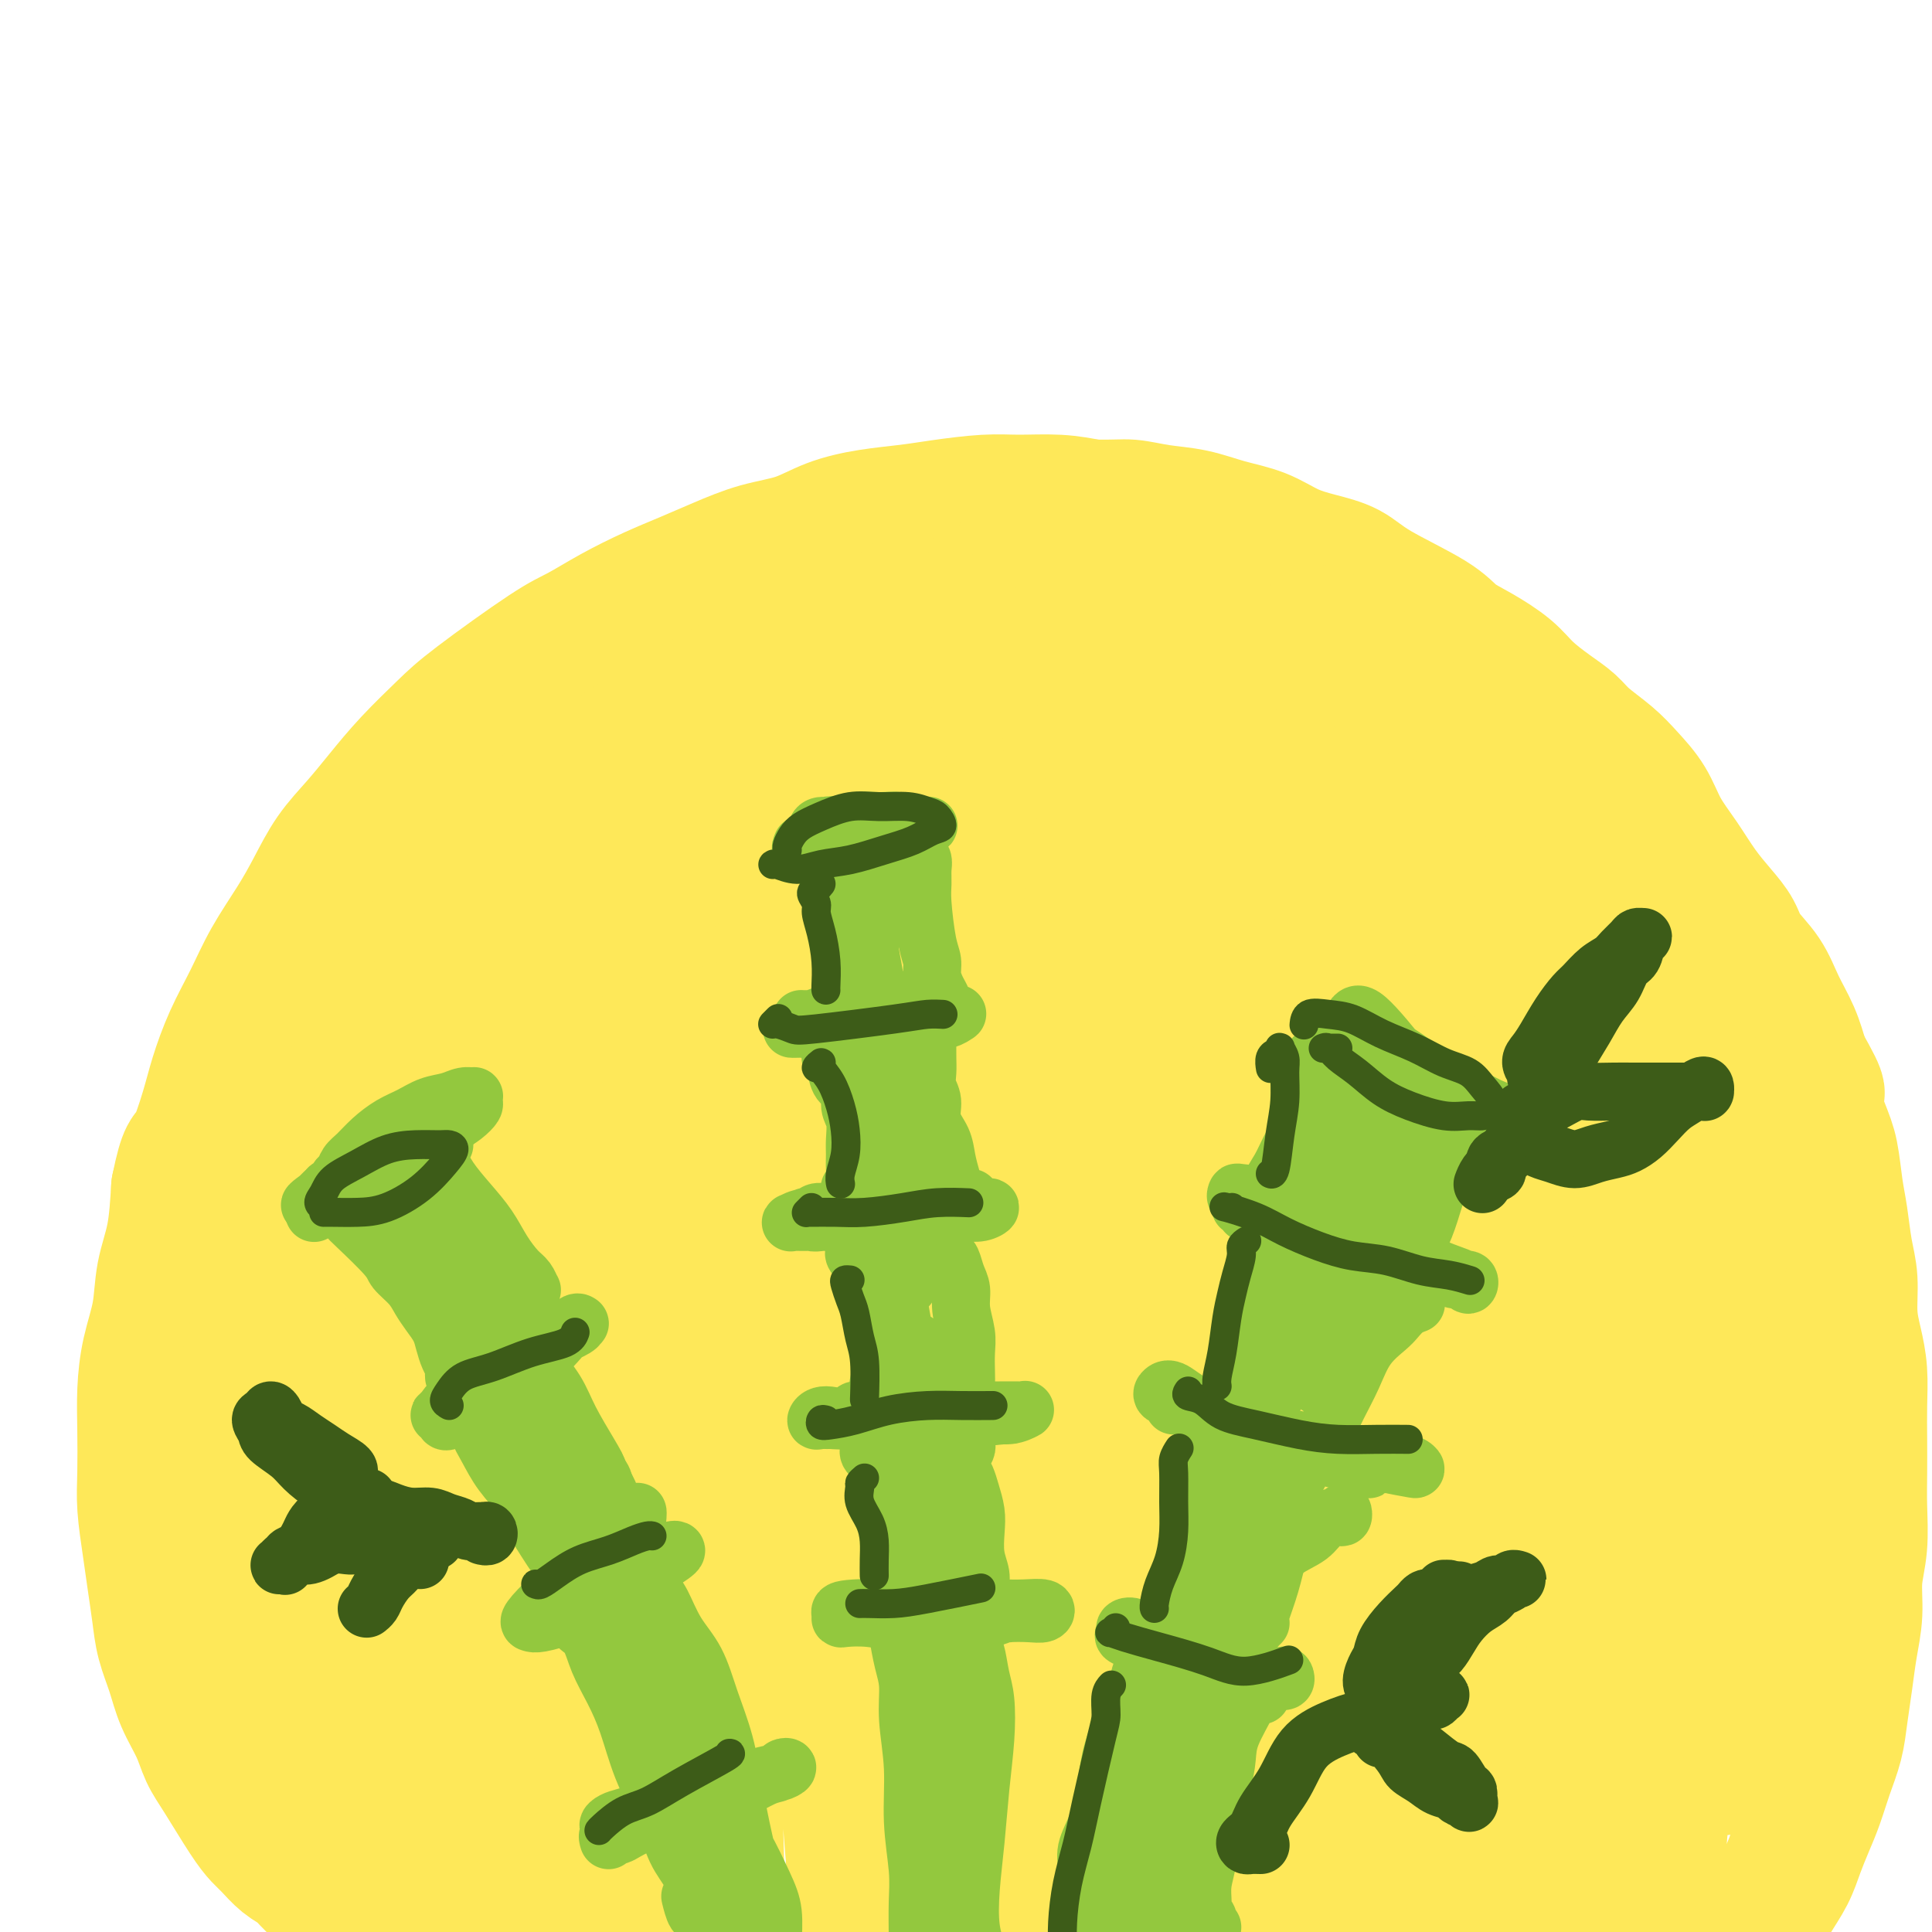 <svg viewBox='0 0 400 400' version='1.1' xmlns='http://www.w3.org/2000/svg' xmlns:xlink='http://www.w3.org/1999/xlink'><g fill='none' stroke='rgb(254,232,89)' stroke-width='28' stroke-linecap='round' stroke-linejoin='round'><path d='M77,394c-0.244,-0.001 -0.488,-0.003 -1,0c-0.512,0.003 -1.292,0.009 -2,0c-0.708,-0.009 -1.345,-0.033 -2,0c-0.655,0.033 -1.330,0.122 -2,0c-0.670,-0.122 -1.337,-0.454 -2,-1c-0.663,-0.546 -1.322,-1.305 -2,-2c-0.678,-0.695 -1.375,-1.326 -2,-2c-0.625,-0.674 -1.180,-1.390 -2,-2c-0.820,-0.610 -1.907,-1.114 -3,-2c-1.093,-0.886 -2.194,-2.154 -3,-3c-0.806,-0.846 -1.317,-1.270 -2,-2c-0.683,-0.730 -1.538,-1.765 -3,-4c-1.462,-2.235 -3.532,-5.671 -5,-8c-1.468,-2.329 -2.333,-3.553 -3,-5c-0.667,-1.447 -1.134,-3.119 -2,-5c-0.866,-1.881 -2.130,-3.971 -3,-6c-0.870,-2.029 -1.346,-3.995 -2,-6c-0.654,-2.005 -1.485,-4.047 -2,-6c-0.515,-1.953 -0.712,-3.817 -1,-6c-0.288,-2.183 -0.665,-4.686 -1,-7c-0.335,-2.314 -0.626,-4.440 -1,-7c-0.374,-2.560 -0.830,-5.553 -1,-8c-0.170,-2.447 -0.053,-4.346 0,-7c0.053,-2.654 0.040,-6.062 0,-9c-0.040,-2.938 -0.109,-5.404 0,-8c0.109,-2.596 0.397,-5.320 1,-8c0.603,-2.680 1.523,-5.316 2,-8c0.477,-2.684 0.513,-5.415 1,-8c0.487,-2.585 1.425,-5.024 2,-8c0.575,-2.976 0.788,-6.488 1,-10'/><path d='M37,246c1.604,-7.910 2.112,-6.686 3,-8c0.888,-1.314 2.154,-5.167 3,-8c0.846,-2.833 1.272,-4.647 2,-7c0.728,-2.353 1.759,-5.246 3,-8c1.241,-2.754 2.694,-5.369 4,-8c1.306,-2.631 2.466,-5.280 4,-8c1.534,-2.720 3.441,-5.513 5,-8c1.559,-2.487 2.770,-4.669 4,-7c1.230,-2.331 2.478,-4.812 4,-7c1.522,-2.188 3.318,-4.084 5,-6c1.682,-1.916 3.251,-3.850 5,-6c1.749,-2.150 3.680,-4.514 6,-7c2.320,-2.486 5.030,-5.095 7,-7c1.970,-1.905 3.200,-3.108 7,-6c3.800,-2.892 10.170,-7.474 14,-10c3.830,-2.526 5.119,-2.997 7,-4c1.881,-1.003 4.352,-2.538 7,-4c2.648,-1.462 5.473,-2.852 8,-4c2.527,-1.148 4.756,-2.054 7,-3c2.244,-0.946 4.502,-1.931 7,-3c2.498,-1.069 5.237,-2.223 8,-3c2.763,-0.777 5.550,-1.178 8,-2c2.450,-0.822 4.562,-2.066 7,-3c2.438,-0.934 5.201,-1.556 8,-2c2.799,-0.444 5.632,-0.708 8,-1c2.368,-0.292 4.270,-0.611 7,-1c2.730,-0.389 6.288,-0.846 9,-1c2.712,-0.154 4.576,-0.003 7,0c2.424,0.003 5.407,-0.142 8,0c2.593,0.142 4.797,0.571 7,1'/><path d='M226,105c4.941,0.103 6.294,-0.139 8,0c1.706,0.139 3.764,0.660 6,1c2.236,0.340 4.651,0.500 7,1c2.349,0.500 4.631,1.340 7,2c2.369,0.660 4.826,1.139 7,2c2.174,0.861 4.066,2.102 6,3c1.934,0.898 3.909,1.451 6,2c2.091,0.549 4.297,1.094 6,2c1.703,0.906 2.903,2.174 6,4c3.097,1.826 8.091,4.210 11,6c2.909,1.790 3.733,2.986 5,4c1.267,1.014 2.976,1.846 5,3c2.024,1.154 4.364,2.629 6,4c1.636,1.371 2.570,2.638 4,4c1.430,1.362 3.358,2.817 5,4c1.642,1.183 2.999,2.093 4,3c1.001,0.907 1.646,1.812 3,3c1.354,1.188 3.418,2.658 5,4c1.582,1.342 2.680,2.556 4,4c1.320,1.444 2.860,3.117 4,5c1.140,1.883 1.881,3.977 3,6c1.119,2.023 2.615,3.975 4,6c1.385,2.025 2.657,4.122 4,6c1.343,1.878 2.757,3.537 4,5c1.243,1.463 2.315,2.732 3,4c0.685,1.268 0.985,2.536 2,4c1.015,1.464 2.746,3.124 4,5c1.254,1.876 2.030,3.967 3,6c0.970,2.033 2.134,4.010 3,6c0.866,1.990 1.433,3.995 2,6'/><path d='M373,220c5.311,9.360 2.589,5.761 2,6c-0.589,0.239 0.955,4.317 2,7c1.045,2.683 1.590,3.972 2,6c0.410,2.028 0.683,4.796 1,7c0.317,2.204 0.676,3.845 1,6c0.324,2.155 0.612,4.825 1,7c0.388,2.175 0.874,3.854 1,6c0.126,2.146 -0.110,4.760 0,7c0.110,2.240 0.565,4.106 1,6c0.435,1.894 0.848,3.816 1,6c0.152,2.184 0.042,4.630 0,7c-0.042,2.370 -0.015,4.662 0,7c0.015,2.338 0.019,4.720 0,7c-0.019,2.280 -0.061,4.456 0,7c0.061,2.544 0.224,5.455 0,8c-0.224,2.545 -0.834,4.724 -1,7c-0.166,2.276 0.111,4.648 0,7c-0.111,2.352 -0.610,4.682 -1,7c-0.390,2.318 -0.671,4.622 -1,7c-0.329,2.378 -0.707,4.830 -1,7c-0.293,2.170 -0.501,4.057 -1,6c-0.499,1.943 -1.287,3.943 -2,6c-0.713,2.057 -1.349,4.171 -2,6c-0.651,1.829 -1.315,3.374 -2,5c-0.685,1.626 -1.389,3.333 -2,5c-0.611,1.667 -1.128,3.295 -2,5c-0.872,1.705 -2.100,3.488 -3,5c-0.900,1.512 -1.473,2.753 -2,4c-0.527,1.247 -1.008,2.499 -2,4c-0.992,1.501 -2.496,3.250 -4,5'/><path d='M359,406c-5.089,7.133 -9.311,8.467 -11,9c-1.689,0.533 -0.844,0.267 0,0'/><path d='M219,116c-1.072,-0.449 -2.144,-0.898 -3,-1c-0.856,-0.102 -1.497,0.143 -2,0c-0.503,-0.143 -0.870,-0.675 -1,-1c-0.130,-0.325 -0.025,-0.442 0,-1c0.025,-0.558 -0.032,-1.556 0,-2c0.032,-0.444 0.153,-0.335 0,0c-0.153,0.335 -0.581,0.897 -1,2c-0.419,1.103 -0.829,2.748 -1,5c-0.171,2.252 -0.102,5.111 0,8c0.102,2.889 0.238,5.809 0,9c-0.238,3.191 -0.848,6.654 -1,10c-0.152,3.346 0.154,6.573 0,11c-0.154,4.427 -0.770,10.052 -1,14c-0.230,3.948 -0.076,6.219 0,16c0.076,9.781 0.073,27.072 0,37c-0.073,9.928 -0.215,12.494 0,17c0.215,4.506 0.787,10.952 1,17c0.213,6.048 0.068,11.697 0,18c-0.068,6.303 -0.060,13.258 0,20c0.060,6.742 0.171,13.269 0,20c-0.171,6.731 -0.623,13.666 -1,20c-0.377,6.334 -0.678,12.067 -1,18c-0.322,5.933 -0.663,12.068 -1,18c-0.337,5.932 -0.668,11.663 -1,17c-0.332,5.337 -0.663,10.281 -1,15c-0.337,4.719 -0.678,9.213 -1,13c-0.322,3.787 -0.625,6.866 -1,9c-0.375,2.134 -0.821,3.324 -1,4c-0.179,0.676 -0.089,0.838 0,1'/><path d='M202,430c-1.481,17.745 -1.184,4.607 -1,-1c0.184,-5.607 0.257,-3.684 0,-5c-0.257,-1.316 -0.842,-5.871 -1,-11c-0.158,-5.129 0.112,-10.830 0,-17c-0.112,-6.170 -0.607,-12.808 -1,-20c-0.393,-7.192 -0.683,-14.939 -1,-23c-0.317,-8.061 -0.659,-16.437 -1,-25c-0.341,-8.563 -0.680,-17.315 -1,-26c-0.320,-8.685 -0.622,-17.304 -1,-26c-0.378,-8.696 -0.833,-17.468 -1,-26c-0.167,-8.532 -0.047,-16.824 0,-25c0.047,-8.176 0.020,-16.235 0,-24c-0.020,-7.765 -0.033,-15.235 0,-22c0.033,-6.765 0.111,-12.826 0,-18c-0.111,-5.174 -0.412,-9.460 -1,-13c-0.588,-3.540 -1.464,-6.335 -2,-9c-0.536,-2.665 -0.732,-5.200 -1,-7c-0.268,-1.800 -0.607,-2.867 -1,-4c-0.393,-1.133 -0.841,-2.334 -1,-3c-0.159,-0.666 -0.028,-0.799 0,0c0.028,0.799 -0.047,2.530 0,6c0.047,3.470 0.217,8.679 0,15c-0.217,6.321 -0.822,13.753 -1,22c-0.178,8.247 0.069,17.307 0,27c-0.069,9.693 -0.454,20.017 -1,31c-0.546,10.983 -1.253,22.623 -2,35c-0.747,12.377 -1.534,25.491 -2,38c-0.466,12.509 -0.609,24.415 -1,36c-0.391,11.585 -1.028,22.850 -1,33c0.028,10.150 0.722,19.186 1,27c0.278,7.814 0.139,14.407 0,21'/><path d='M181,416c-1.080,47.714 -0.281,21.498 0,13c0.281,-8.498 0.045,0.720 0,4c-0.045,3.280 0.102,0.620 0,-2c-0.102,-2.620 -0.454,-5.202 -1,-10c-0.546,-4.798 -1.285,-11.813 -2,-20c-0.715,-8.187 -1.407,-17.545 -2,-25c-0.593,-7.455 -1.086,-13.006 -2,-33c-0.914,-19.994 -2.248,-54.431 -3,-75c-0.752,-20.569 -0.922,-27.270 -1,-37c-0.078,-9.730 -0.064,-22.490 0,-32c0.064,-9.510 0.179,-15.770 0,-21c-0.179,-5.230 -0.653,-9.429 -1,-12c-0.347,-2.571 -0.568,-3.512 -1,-4c-0.432,-0.488 -1.074,-0.521 -2,1c-0.926,1.521 -2.135,4.596 -3,6c-0.865,1.404 -1.384,1.137 -3,12c-1.616,10.863 -4.328,32.856 -6,48c-1.672,15.144 -2.302,23.440 -3,34c-0.698,10.560 -1.462,23.385 -2,36c-0.538,12.615 -0.849,25.022 -1,37c-0.151,11.978 -0.141,23.528 0,34c0.141,10.472 0.413,19.866 1,28c0.587,8.134 1.488,15.009 2,20c0.512,4.991 0.633,8.097 1,10c0.367,1.903 0.980,2.601 1,2c0.020,-0.601 -0.551,-2.501 -2,-7c-1.449,-4.499 -3.775,-11.596 -6,-21c-2.225,-9.404 -4.350,-21.115 -6,-33c-1.650,-11.885 -2.825,-23.942 -4,-36'/><path d='M135,333c-3.039,-22.182 -2.135,-30.137 -2,-40c0.135,-9.863 -0.498,-21.635 -1,-32c-0.502,-10.365 -0.873,-19.325 -1,-28c-0.127,-8.675 -0.011,-17.066 0,-24c0.011,-6.934 -0.082,-12.412 0,-16c0.082,-3.588 0.338,-5.286 0,-6c-0.338,-0.714 -1.269,-0.445 -2,2c-0.731,2.445 -1.260,7.067 -2,13c-0.740,5.933 -1.691,13.179 -3,22c-1.309,8.821 -2.977,19.218 -4,31c-1.023,11.782 -1.402,24.948 -2,38c-0.598,13.052 -1.414,25.989 -1,39c0.414,13.011 2.058,26.094 3,37c0.942,10.906 1.183,19.633 2,27c0.817,7.367 2.210,13.374 3,18c0.790,4.626 0.976,7.873 1,9c0.024,1.127 -0.113,0.135 -1,-3c-0.887,-3.135 -2.523,-8.412 -5,-15c-2.477,-6.588 -5.796,-14.489 -9,-24c-3.204,-9.511 -6.294,-20.634 -9,-32c-2.706,-11.366 -5.028,-22.975 -7,-33c-1.972,-10.025 -3.594,-18.465 -5,-26c-1.406,-7.535 -2.597,-14.164 -4,-19c-1.403,-4.836 -3.020,-7.877 -4,-10c-0.980,-2.123 -1.324,-3.326 -2,-4c-0.676,-0.674 -1.684,-0.819 -2,1c-0.316,1.819 0.062,5.601 0,11c-0.062,5.399 -0.563,12.416 0,21c0.563,8.584 2.190,18.734 4,29c1.810,10.266 3.803,20.647 6,30c2.197,9.353 4.599,17.676 7,26'/><path d='M95,375c3.773,16.167 4.707,14.083 6,15c1.293,0.917 2.946,4.833 4,7c1.054,2.167 1.508,2.584 2,2c0.492,-0.584 1.021,-2.171 0,-6c-1.021,-3.829 -3.593,-9.902 -7,-18c-3.407,-8.098 -7.650,-18.220 -12,-28c-4.350,-9.780 -8.806,-19.217 -12,-27c-3.194,-7.783 -5.126,-13.910 -7,-18c-1.874,-4.090 -3.690,-6.141 -5,-7c-1.310,-0.859 -2.115,-0.527 -3,1c-0.885,1.527 -1.852,4.248 -2,9c-0.148,4.752 0.523,11.534 2,19c1.477,7.466 3.762,15.615 7,25c3.238,9.385 7.431,20.006 11,28c3.569,7.994 6.514,13.362 9,18c2.486,4.638 4.514,8.546 6,11c1.486,2.454 2.431,3.454 3,4c0.569,0.546 0.761,0.638 0,-1c-0.761,-1.638 -2.476,-5.005 -5,-10c-2.524,-4.995 -5.857,-11.619 -9,-18c-3.143,-6.381 -6.097,-12.519 -9,-18c-2.903,-5.481 -5.753,-10.305 -8,-14c-2.247,-3.695 -3.889,-6.261 -5,-8c-1.111,-1.739 -1.692,-2.651 -2,-3c-0.308,-0.349 -0.343,-0.136 0,1c0.343,1.136 1.065,3.194 3,7c1.935,3.806 5.082,9.360 8,15c2.918,5.640 5.607,11.368 8,16c2.393,4.632 4.490,8.170 6,11c1.510,2.830 2.431,4.951 3,6c0.569,1.049 0.784,1.024 1,1'/><path d='M88,395c4.306,8.383 0.570,0.842 -2,-4c-2.570,-4.842 -3.973,-6.983 -7,-12c-3.027,-5.017 -7.679,-12.908 -12,-21c-4.321,-8.092 -8.312,-16.383 -11,-24c-2.688,-7.617 -4.075,-14.558 -5,-21c-0.925,-6.442 -1.389,-12.384 -1,-19c0.389,-6.616 1.629,-13.906 4,-20c2.371,-6.094 5.871,-10.991 10,-16c4.129,-5.009 8.886,-10.129 14,-14c5.114,-3.871 10.584,-6.493 16,-9c5.416,-2.507 10.779,-4.901 16,-7c5.221,-2.099 10.302,-3.904 15,-5c4.698,-1.096 9.013,-1.484 13,-1c3.987,0.484 7.645,1.838 10,5c2.355,3.162 3.408,8.130 4,14c0.592,5.870 0.723,12.642 0,20c-0.723,7.358 -2.299,15.301 -5,23c-2.701,7.699 -6.526,15.155 -9,21c-2.474,5.845 -3.597,10.080 -12,14c-8.403,3.920 -24.087,7.524 -34,7c-9.913,-0.524 -14.053,-5.177 -19,-10c-4.947,-4.823 -10.699,-9.818 -14,-17c-3.301,-7.182 -4.152,-16.552 -4,-25c0.152,-8.448 1.307,-15.973 4,-24c2.693,-8.027 6.923,-16.557 12,-24c5.077,-7.443 11.001,-13.798 17,-19c5.999,-5.202 12.072,-9.250 18,-12c5.928,-2.750 11.711,-4.202 17,-4c5.289,0.202 10.082,2.058 14,5c3.918,2.942 6.959,6.971 10,11'/><path d='M147,207c2.082,4.144 2.287,9.002 2,15c-0.287,5.998 -1.065,13.134 -3,21c-1.935,7.866 -5.027,16.462 -8,25c-2.973,8.538 -5.825,17.019 -9,24c-3.175,6.981 -6.671,12.463 -9,17c-2.329,4.537 -3.490,8.130 -7,7c-3.510,-1.130 -9.370,-6.982 -12,-14c-2.630,-7.018 -2.031,-15.203 -1,-25c1.031,-9.797 2.495,-21.208 5,-33c2.505,-11.792 6.051,-23.965 10,-35c3.949,-11.035 8.300,-20.931 13,-29c4.700,-8.069 9.747,-14.310 14,-18c4.253,-3.690 7.711,-4.828 11,-5c3.289,-0.172 6.409,0.623 9,2c2.591,1.377 4.653,3.336 6,6c1.347,2.664 1.980,6.032 1,11c-0.980,4.968 -3.574,11.535 -7,19c-3.426,7.465 -7.683,15.826 -13,25c-5.317,9.174 -11.695,19.159 -18,28c-6.305,8.841 -12.537,16.538 -18,22c-5.463,5.462 -10.158,8.690 -14,10c-3.842,1.310 -6.832,0.702 -9,-2c-2.168,-2.702 -3.516,-7.497 -3,-14c0.516,-6.503 2.895,-14.714 6,-24c3.105,-9.286 6.937,-19.649 12,-30c5.063,-10.351 11.357,-20.691 18,-30c6.643,-9.309 13.636,-17.588 20,-24c6.364,-6.412 12.098,-10.957 17,-14c4.902,-3.043 8.972,-4.584 12,-5c3.028,-0.416 5.014,0.292 7,1'/><path d='M179,138c3.780,0.168 3.728,2.589 4,5c0.272,2.411 0.866,4.813 0,8c-0.866,3.187 -3.192,7.158 -6,11c-2.808,3.842 -6.096,7.555 -10,11c-3.904,3.445 -8.422,6.622 -13,9c-4.578,2.378 -9.216,3.957 -14,5c-4.784,1.043 -9.714,1.550 -14,2c-4.286,0.450 -7.927,0.841 -11,1c-3.073,0.159 -5.579,0.084 -8,0c-2.421,-0.084 -4.755,-0.176 -6,0c-1.245,0.176 -1.399,0.622 -1,0c0.399,-0.622 1.350,-2.312 4,-5c2.650,-2.688 6.999,-6.373 12,-10c5.001,-3.627 10.654,-7.197 16,-11c5.346,-3.803 10.384,-7.838 15,-11c4.616,-3.162 8.811,-5.449 12,-7c3.189,-1.551 5.372,-2.365 7,-3c1.628,-0.635 2.701,-1.092 3,-1c0.299,0.092 -0.175,0.732 -1,2c-0.825,1.268 -2.002,3.165 -4,5c-1.998,1.835 -4.816,3.608 -8,6c-3.184,2.392 -6.734,5.405 -11,8c-4.266,2.595 -9.248,4.774 -14,8c-4.752,3.226 -9.275,7.501 -14,11c-4.725,3.499 -9.652,6.222 -14,10c-4.348,3.778 -8.118,8.612 -11,12c-2.882,3.388 -4.876,5.331 -8,12c-3.124,6.669 -7.380,18.065 -9,24c-1.620,5.935 -0.606,6.410 0,7c0.606,0.590 0.803,1.295 1,2'/><path d='M76,249c0.239,1.448 0.335,0.570 1,-1c0.665,-1.570 1.899,-3.830 3,-7c1.101,-3.170 2.069,-7.249 3,-12c0.931,-4.751 1.825,-10.174 3,-16c1.175,-5.826 2.632,-12.057 5,-18c2.368,-5.943 5.649,-11.600 9,-17c3.351,-5.400 6.773,-10.543 10,-15c3.227,-4.457 6.261,-8.229 10,-12c3.739,-3.771 8.184,-7.542 12,-11c3.816,-3.458 7.005,-6.604 10,-9c2.995,-2.396 5.797,-4.042 8,-5c2.203,-0.958 3.808,-1.227 5,-1c1.192,0.227 1.971,0.950 2,2c0.029,1.050 -0.691,2.426 -2,5c-1.309,2.574 -3.205,6.344 -6,10c-2.795,3.656 -6.487,7.198 -11,12c-4.513,4.802 -9.846,10.865 -15,16c-5.154,5.135 -10.129,9.341 -14,13c-3.871,3.659 -6.638,6.769 -12,12c-5.362,5.231 -13.317,12.581 -17,16c-3.683,3.419 -3.092,2.907 -3,3c0.092,0.093 -0.315,0.792 0,0c0.315,-0.792 1.352,-3.075 3,-6c1.648,-2.925 3.908,-6.491 7,-11c3.092,-4.509 7.017,-9.963 11,-15c3.983,-5.037 8.026,-9.659 12,-14c3.974,-4.341 7.880,-8.401 12,-12c4.120,-3.599 8.455,-6.738 13,-10c4.545,-3.262 9.298,-6.646 14,-9c4.702,-2.354 9.351,-3.677 14,-5'/><path d='M163,132c4.305,-0.886 8.067,-0.602 11,0c2.933,0.602 5.038,1.523 6,3c0.962,1.477 0.780,3.511 0,6c-0.780,2.489 -2.159,5.432 -5,9c-2.841,3.568 -7.143,7.759 -12,12c-4.857,4.241 -10.268,8.530 -16,13c-5.732,4.470 -11.785,9.121 -18,13c-6.215,3.879 -12.591,6.988 -18,9c-5.409,2.012 -9.851,2.929 -13,3c-3.149,0.071 -5.003,-0.702 -6,-2c-0.997,-1.298 -1.135,-3.121 0,-6c1.135,-2.879 3.543,-6.814 7,-11c3.457,-4.186 7.964,-8.623 13,-13c5.036,-4.377 10.600,-8.696 17,-13c6.400,-4.304 13.636,-8.594 20,-12c6.364,-3.406 11.855,-5.927 18,-8c6.145,-2.073 12.945,-3.697 18,-5c5.055,-1.303 8.364,-2.285 17,-1c8.636,1.285 22.599,4.838 31,8c8.401,3.162 11.240,5.932 15,9c3.760,3.068 8.442,6.433 13,10c4.558,3.567 8.993,7.336 13,11c4.007,3.664 7.587,7.222 11,11c3.413,3.778 6.659,7.775 9,11c2.341,3.225 3.775,5.678 5,8c1.225,2.322 2.240,4.515 3,6c0.760,1.485 1.266,2.264 1,3c-0.266,0.736 -1.302,1.429 -3,1c-1.698,-0.429 -4.056,-1.980 -7,-4c-2.944,-2.020 -6.472,-4.510 -10,-7'/><path d='M283,196c-5.128,-3.395 -7.946,-6.882 -12,-11c-4.054,-4.118 -9.342,-8.868 -13,-13c-3.658,-4.132 -5.684,-7.645 -11,-14c-5.316,-6.355 -13.921,-15.550 -18,-20c-4.079,-4.450 -3.630,-4.155 -4,-5c-0.370,-0.845 -1.558,-2.830 -2,-4c-0.442,-1.170 -0.137,-1.525 1,-2c1.137,-0.475 3.105,-1.070 6,-1c2.895,0.070 6.717,0.806 11,2c4.283,1.194 9.027,2.845 14,5c4.973,2.155 10.177,4.815 15,8c4.823,3.185 9.266,6.896 14,11c4.734,4.104 9.757,8.599 14,13c4.243,4.401 7.704,8.706 11,13c3.296,4.294 6.425,8.578 9,12c2.575,3.422 4.595,5.983 6,8c1.405,2.017 2.194,3.490 3,5c0.806,1.510 1.629,3.056 2,4c0.371,0.944 0.290,1.284 -1,1c-1.290,-0.284 -3.788,-1.194 -7,-3c-3.212,-1.806 -7.138,-4.507 -12,-8c-4.862,-3.493 -10.659,-7.776 -15,-11c-4.341,-3.224 -7.227,-5.387 -15,-12c-7.773,-6.613 -20.433,-17.674 -27,-24c-6.567,-6.326 -7.042,-7.916 -8,-10c-0.958,-2.084 -2.397,-4.661 -3,-7c-0.603,-2.339 -0.368,-4.442 1,-6c1.368,-1.558 3.868,-2.573 7,-3c3.132,-0.427 6.895,-0.265 11,1c4.105,1.265 8.553,3.632 13,6'/><path d='M273,131c5.844,2.763 8.453,6.170 12,10c3.547,3.830 8.033,8.082 12,12c3.967,3.918 7.416,7.500 11,12c3.584,4.500 7.303,9.917 10,14c2.697,4.083 4.370,6.831 7,11c2.630,4.169 6.216,9.759 9,15c2.784,5.241 4.767,10.134 7,15c2.233,4.866 4.717,9.705 7,15c2.283,5.295 4.366,11.047 6,16c1.634,4.953 2.821,9.108 4,13c1.179,3.892 2.352,7.521 3,12c0.648,4.479 0.772,9.808 1,16c0.228,6.192 0.559,13.249 0,22c-0.559,8.751 -2.007,19.198 -3,26c-0.993,6.802 -1.531,9.961 -2,13c-0.469,3.039 -0.871,5.959 -1,8c-0.129,2.041 0.014,3.201 0,4c-0.014,0.799 -0.184,1.235 0,1c0.184,-0.235 0.724,-1.140 1,-3c0.276,-1.860 0.289,-4.673 0,-7c-0.289,-2.327 -0.878,-4.167 -2,-14c-1.122,-9.833 -2.776,-27.658 -4,-38c-1.224,-10.342 -2.016,-13.199 -3,-18c-0.984,-4.801 -2.159,-11.545 -3,-17c-0.841,-5.455 -1.347,-9.622 -2,-14c-0.653,-4.378 -1.453,-8.967 -2,-13c-0.547,-4.033 -0.839,-7.509 -1,-10c-0.161,-2.491 -0.189,-3.997 0,-5c0.189,-1.003 0.594,-1.501 1,-2'/><path d='M341,225c-2.022,-21.310 0.425,-4.586 2,3c1.575,7.586 2.280,6.035 3,8c0.720,1.965 1.456,7.448 2,13c0.544,5.552 0.896,11.174 1,17c0.104,5.826 -0.041,11.856 0,19c0.041,7.144 0.268,15.401 0,22c-0.268,6.599 -1.031,11.538 -2,24c-0.969,12.462 -2.143,32.446 -3,44c-0.857,11.554 -1.395,14.676 -2,19c-0.605,4.324 -1.276,9.849 -2,14c-0.724,4.151 -1.501,6.927 -2,9c-0.499,2.073 -0.719,3.444 -1,4c-0.281,0.556 -0.623,0.298 -1,-1c-0.377,-1.298 -0.788,-3.635 -1,-7c-0.212,-3.365 -0.226,-7.760 0,-13c0.226,-5.240 0.692,-11.327 1,-18c0.308,-6.673 0.460,-13.932 1,-22c0.540,-8.068 1.469,-16.946 2,-24c0.531,-7.054 0.664,-12.285 2,-24c1.336,-11.715 3.874,-29.913 5,-40c1.126,-10.087 0.841,-12.063 1,-15c0.159,-2.937 0.761,-6.834 1,-9c0.239,-2.166 0.114,-2.599 0,-2c-0.114,0.599 -0.218,2.231 0,5c0.218,2.769 0.757,6.677 1,12c0.243,5.323 0.189,12.062 0,19c-0.189,6.938 -0.515,14.076 -1,22c-0.485,7.924 -1.131,16.633 -2,25c-0.869,8.367 -1.963,16.390 -3,24c-1.037,7.610 -2.019,14.805 -3,22'/><path d='M340,375c-1.808,14.532 -2.327,15.361 -3,19c-0.673,3.639 -1.499,10.087 -2,14c-0.501,3.913 -0.678,5.292 -1,6c-0.322,0.708 -0.790,0.747 -1,-1c-0.210,-1.747 -0.161,-5.280 -1,-10c-0.839,-4.720 -2.565,-10.627 -4,-22c-1.435,-11.373 -2.578,-28.212 -3,-42c-0.422,-13.788 -0.124,-24.525 0,-35c0.124,-10.475 0.073,-20.689 0,-30c-0.073,-9.311 -0.167,-17.719 0,-27c0.167,-9.281 0.596,-19.434 1,-29c0.404,-9.566 0.783,-18.545 1,-25c0.217,-6.455 0.272,-10.386 0,-13c-0.272,-2.614 -0.870,-3.911 -2,-3c-1.130,0.911 -2.792,4.030 -4,9c-1.208,4.970 -1.963,11.789 -3,20c-1.037,8.211 -2.355,17.813 -3,28c-0.645,10.187 -0.615,20.960 -1,32c-0.385,11.040 -1.185,22.347 -1,33c0.185,10.653 1.355,20.653 2,30c0.645,9.347 0.767,18.041 1,26c0.233,7.959 0.578,15.185 1,21c0.422,5.815 0.919,10.221 1,13c0.081,2.779 -0.256,3.930 0,6c0.256,2.070 1.105,5.059 -1,-2c-2.105,-7.059 -7.163,-24.165 -10,-37c-2.837,-12.835 -3.451,-21.399 -4,-34c-0.549,-12.601 -1.032,-29.239 -1,-42c0.032,-12.761 0.581,-21.646 1,-31c0.419,-9.354 0.710,-19.177 1,-29'/><path d='M304,220c0.397,-20.857 0.888,-22.001 1,-27c0.112,-4.999 -0.155,-13.854 0,-20c0.155,-6.146 0.732,-9.582 1,-11c0.268,-1.418 0.226,-0.818 0,1c-0.226,1.818 -0.635,4.856 -1,11c-0.365,6.144 -0.685,15.396 -1,27c-0.315,11.604 -0.623,25.560 -1,40c-0.377,14.440 -0.822,29.362 -1,44c-0.178,14.638 -0.089,28.991 0,42c0.089,13.009 0.177,24.675 0,35c-0.177,10.325 -0.618,19.311 -1,27c-0.382,7.689 -0.703,14.083 -1,19c-0.297,4.917 -0.569,8.357 -1,10c-0.431,1.643 -1.022,1.489 -2,0c-0.978,-1.489 -2.343,-4.311 -4,-10c-1.657,-5.689 -3.606,-14.244 -6,-24c-2.394,-9.756 -5.232,-20.715 -7,-33c-1.768,-12.285 -2.467,-25.898 -3,-38c-0.533,-12.102 -0.900,-22.693 -1,-33c-0.100,-10.307 0.068,-20.330 0,-30c-0.068,-9.670 -0.371,-18.988 -1,-29c-0.629,-10.012 -1.583,-20.717 -2,-31c-0.417,-10.283 -0.298,-20.146 0,-27c0.298,-6.854 0.773,-10.701 1,-13c0.227,-2.299 0.205,-3.049 0,-2c-0.205,1.049 -0.595,3.896 -1,9c-0.405,5.104 -0.827,12.464 -2,22c-1.173,9.536 -3.098,21.247 -4,34c-0.902,12.753 -0.781,26.549 -1,41c-0.219,14.451 -0.777,29.557 0,45c0.777,15.443 2.888,31.221 5,47'/><path d='M271,346c1.739,21.755 3.585,30.144 5,40c1.415,9.856 2.399,21.181 3,29c0.601,7.819 0.820,12.132 1,15c0.180,2.868 0.320,4.291 0,4c-0.320,-0.291 -1.100,-2.294 -3,-7c-1.900,-4.706 -4.919,-12.113 -8,-21c-3.081,-8.887 -6.225,-19.255 -9,-31c-2.775,-11.745 -5.181,-24.869 -7,-38c-1.819,-13.131 -3.050,-26.270 -4,-40c-0.950,-13.730 -1.617,-28.050 -2,-41c-0.383,-12.950 -0.480,-24.531 -1,-35c-0.520,-10.469 -1.463,-19.827 -2,-28c-0.537,-8.173 -0.668,-15.162 -1,-20c-0.332,-4.838 -0.866,-7.525 -1,-9c-0.134,-1.475 0.133,-1.739 0,-1c-0.133,0.739 -0.664,2.480 -1,6c-0.336,3.520 -0.475,8.818 -1,17c-0.525,8.182 -1.436,19.247 -2,28c-0.564,8.753 -0.782,15.193 -1,40c-0.218,24.807 -0.438,67.980 0,93c0.438,25.020 1.532,31.888 2,41c0.468,9.112 0.308,20.468 0,29c-0.308,8.532 -0.765,14.241 -1,18c-0.235,3.759 -0.249,5.570 -1,6c-0.751,0.430 -2.240,-0.520 -4,-4c-1.760,-3.480 -3.791,-9.489 -6,-18c-2.209,-8.511 -4.595,-19.522 -6,-31c-1.405,-11.478 -1.830,-23.422 -2,-37c-0.170,-13.578 -0.085,-28.789 0,-44'/><path d='M219,307c-0.264,-19.226 0.074,-26.791 2,-46c1.926,-19.209 5.438,-50.062 7,-64c1.562,-13.938 1.174,-10.963 1,-11c-0.174,-0.037 -0.133,-3.088 0,-4c0.133,-0.912 0.357,0.315 0,3c-0.357,2.685 -1.297,6.828 -2,13c-0.703,6.172 -1.169,14.372 -2,25c-0.831,10.628 -2.026,23.682 -3,38c-0.974,14.318 -1.725,29.898 -2,45c-0.275,15.102 -0.073,29.726 0,43c0.073,13.274 0.018,25.198 0,35c-0.018,9.802 -0.000,17.482 0,23c0.000,5.518 -0.017,8.874 0,11c0.017,2.126 0.068,3.023 0,2c-0.068,-1.023 -0.254,-3.964 -1,-9c-0.746,-5.036 -2.052,-12.166 -3,-22c-0.948,-9.834 -1.537,-22.372 -2,-36c-0.463,-13.628 -0.799,-28.348 0,-43c0.799,-14.652 2.732,-29.237 4,-43c1.268,-13.763 1.872,-26.703 3,-39c1.128,-12.297 2.781,-23.951 4,-33c1.219,-9.049 2.005,-15.494 3,-21c0.995,-5.506 2.200,-10.074 3,-14c0.800,-3.926 1.193,-7.211 2,-9c0.807,-1.789 2.026,-2.082 3,-2c0.974,0.082 1.703,0.540 3,2c1.297,1.460 3.162,3.922 5,7c1.838,3.078 3.647,6.774 6,11c2.353,4.226 5.249,8.984 9,14c3.751,5.016 8.357,10.290 13,16c4.643,5.710 9.321,11.855 14,18'/><path d='M286,217c9.811,13.215 10.837,13.254 13,16c2.163,2.746 5.461,8.201 8,12c2.539,3.799 4.319,5.944 5,7c0.681,1.056 0.262,1.024 -1,1c-1.262,-0.024 -3.368,-0.040 -7,-2c-3.632,-1.960 -8.789,-5.863 -14,-10c-5.211,-4.137 -10.477,-8.509 -16,-14c-5.523,-5.491 -11.302,-12.100 -16,-19c-4.698,-6.900 -8.316,-14.091 -10,-20c-1.684,-5.909 -1.434,-10.537 -1,-14c0.434,-3.463 1.051,-5.763 3,-8c1.949,-2.237 5.231,-4.412 9,-5c3.769,-0.588 8.027,0.410 13,3c4.973,2.590 10.661,6.773 16,11c5.339,4.227 10.329,8.499 16,14c5.671,5.501 12.022,12.230 16,17c3.978,4.770 5.582,7.581 8,12c2.418,4.419 5.649,10.448 8,16c2.351,5.552 3.822,10.628 5,15c1.178,4.372 2.064,8.038 3,11c0.936,2.962 1.920,5.218 2,5c0.080,-0.218 -0.746,-2.912 -2,-7c-1.254,-4.088 -2.936,-9.570 -4,-15c-1.064,-5.430 -1.510,-10.807 -2,-16c-0.490,-5.193 -1.026,-10.203 -1,-14c0.026,-3.797 0.612,-6.382 1,-8c0.388,-1.618 0.578,-2.269 1,-2c0.422,0.269 1.075,1.457 2,4c0.925,2.543 2.121,6.441 3,11c0.879,4.559 1.439,9.780 2,15'/><path d='M346,233c1.599,6.908 1.596,10.178 2,13c0.404,2.822 1.214,5.195 2,7c0.786,1.805 1.546,3.043 2,3c0.454,-0.043 0.601,-1.366 1,-3c0.399,-1.634 1.049,-3.580 1,-7c-0.049,-3.420 -0.797,-8.314 -1,-12c-0.203,-3.686 0.137,-6.162 0,-8c-0.137,-1.838 -0.753,-3.036 -1,-3c-0.247,0.036 -0.124,1.305 0,3c0.124,1.695 0.250,3.815 1,6c0.750,2.185 2.124,4.435 3,6c0.876,1.565 1.252,2.446 2,3c0.748,0.554 1.867,0.782 3,1c1.133,0.218 2.281,0.428 3,0c0.719,-0.428 1.010,-1.493 1,-2c-0.010,-0.507 -0.322,-0.455 0,-2c0.322,-1.545 1.279,-4.685 -1,1c-2.279,5.685 -7.794,20.196 -10,26c-2.206,5.804 -1.103,2.902 0,0'/></g>
<g fill='none' stroke='rgb(147,200,62)' stroke-width='12' stroke-linecap='round' stroke-linejoin='round'><path d='M70,246c0.002,-0.416 0.004,-0.831 0,-1c-0.004,-0.169 -0.013,-0.090 0,0c0.013,0.090 0.047,0.191 0,0c-0.047,-0.191 -0.176,-0.673 0,-1c0.176,-0.327 0.658,-0.500 1,-1c0.342,-0.500 0.545,-1.327 1,-2c0.455,-0.673 1.163,-1.192 2,-2c0.837,-0.808 1.802,-1.904 3,-3c1.198,-1.096 2.628,-2.192 4,-3c1.372,-0.808 2.687,-1.326 4,-2c1.313,-0.674 2.625,-1.502 4,-2c1.375,-0.498 2.813,-0.666 4,-1c1.187,-0.334 2.123,-0.833 3,-1c0.877,-0.167 1.694,-0.000 2,0c0.306,0.000 0.101,-0.166 0,0c-0.101,0.166 -0.099,0.663 0,1c0.099,0.337 0.295,0.513 0,1c-0.295,0.487 -1.083,1.286 -2,2c-0.917,0.714 -1.965,1.342 -3,2c-1.035,0.658 -2.059,1.347 -3,2c-0.941,0.653 -1.801,1.272 -3,2c-1.199,0.728 -2.737,1.565 -4,2c-1.263,0.435 -2.250,0.467 -3,1c-0.750,0.533 -1.263,1.568 -2,2c-0.737,0.432 -1.699,0.262 -3,1c-1.301,0.738 -2.940,2.383 -4,3c-1.060,0.617 -1.542,0.207 -2,0c-0.458,-0.207 -0.893,-0.209 -1,0c-0.107,0.209 0.112,0.631 0,1c-0.112,0.369 -0.556,0.684 -1,1'/><path d='M67,248c-5.021,2.938 -2.074,0.783 -1,0c1.074,-0.783 0.274,-0.196 0,0c-0.274,0.196 -0.021,-0.000 0,0c0.021,0.000 -0.191,0.196 0,0c0.191,-0.196 0.783,-0.785 1,-1c0.217,-0.215 0.058,-0.058 0,0c-0.058,0.058 -0.017,0.017 0,0c0.017,-0.017 0.008,-0.008 0,0'/><path d='M65,251c0.024,0.121 0.047,0.242 0,0c-0.047,-0.242 -0.165,-0.848 0,-1c0.165,-0.152 0.611,0.148 1,0c0.389,-0.148 0.719,-0.745 1,-1c0.281,-0.255 0.513,-0.167 1,0c0.487,0.167 1.228,0.414 2,1c0.772,0.586 1.576,1.511 2,2c0.424,0.489 0.470,0.543 2,2c1.530,1.457 4.545,4.319 6,6c1.455,1.681 1.349,2.183 2,3c0.651,0.817 2.058,1.951 3,3c0.942,1.049 1.418,2.014 2,3c0.582,0.986 1.270,1.994 2,3c0.730,1.006 1.502,2.009 2,3c0.498,0.991 0.722,1.968 1,3c0.278,1.032 0.610,2.119 1,3c0.390,0.881 0.836,1.557 1,2c0.164,0.443 0.044,0.655 0,1c-0.044,0.345 -0.012,0.824 0,1c0.012,0.176 0.003,0.050 0,0c-0.003,-0.050 -0.002,-0.025 0,0'/><path d='M92,237c-0.387,0.285 -0.774,0.571 -1,1c-0.226,0.429 -0.290,1.002 0,2c0.290,0.998 0.935,2.421 2,4c1.065,1.579 2.551,3.315 4,5c1.449,1.685 2.861,3.321 4,5c1.139,1.679 2.003,3.402 3,5c0.997,1.598 2.125,3.070 3,4c0.875,0.930 1.497,1.317 2,2c0.503,0.683 0.887,1.663 1,2c0.113,0.337 -0.043,0.030 0,0c0.043,-0.030 0.287,0.215 0,0c-0.287,-0.215 -1.104,-0.892 -2,-2c-0.896,-1.108 -1.871,-2.647 -3,-4c-1.129,-1.353 -2.411,-2.519 -4,-4c-1.589,-1.481 -3.486,-3.275 -5,-5c-1.514,-1.725 -2.644,-3.381 -4,-5c-1.356,-1.619 -2.936,-3.203 -4,-4c-1.064,-0.797 -1.611,-0.809 -2,-1c-0.389,-0.191 -0.619,-0.562 -1,-1c-0.381,-0.438 -0.913,-0.945 -1,-1c-0.087,-0.055 0.273,0.340 1,1c0.727,0.660 1.822,1.585 3,3c1.178,1.415 2.438,3.321 4,5c1.562,1.679 3.426,3.131 5,5c1.574,1.869 2.857,4.155 4,6c1.143,1.845 2.146,3.249 3,5c0.854,1.751 1.560,3.851 2,5c0.440,1.149 0.613,1.349 1,2c0.387,0.651 0.989,1.752 1,2c0.011,0.248 -0.568,-0.358 -1,-1c-0.432,-0.642 -0.716,-1.321 -1,-2'/><path d='M106,271c-0.796,-1.529 -1.785,-3.853 -3,-6c-1.215,-2.147 -2.654,-4.118 -4,-6c-1.346,-1.882 -2.597,-3.675 -4,-5c-1.403,-1.325 -2.956,-2.181 -4,-3c-1.044,-0.819 -1.579,-1.601 -2,-2c-0.421,-0.399 -0.729,-0.413 -1,0c-0.271,0.413 -0.504,1.255 0,3c0.504,1.745 1.747,4.394 3,7c1.253,2.606 2.518,5.169 4,8c1.482,2.831 3.180,5.931 4,8c0.820,2.069 0.760,3.106 1,4c0.240,0.894 0.778,1.645 1,2c0.222,0.355 0.128,0.316 0,0c-0.128,-0.316 -0.290,-0.907 -1,-2c-0.710,-1.093 -1.967,-2.686 -3,-5c-1.033,-2.314 -1.843,-5.349 -3,-8c-1.157,-2.651 -2.662,-4.917 -4,-7c-1.338,-2.083 -2.508,-3.984 -4,-6c-1.492,-2.016 -3.306,-4.146 -4,-5c-0.694,-0.854 -0.267,-0.433 0,0c0.267,0.433 0.373,0.878 1,2c0.627,1.122 1.775,2.922 3,5c1.225,2.078 2.527,4.436 4,7c1.473,2.564 3.118,5.334 4,7c0.882,1.666 1.002,2.226 1,3c-0.002,0.774 -0.125,1.760 0,2c0.125,0.240 0.497,-0.266 0,-1c-0.497,-0.734 -1.865,-1.698 -3,-3c-1.135,-1.302 -2.039,-2.944 -3,-5c-0.961,-2.056 -1.981,-4.528 -3,-7'/><path d='M86,258c-1.953,-3.514 -2.336,-5.299 -3,-7c-0.664,-1.701 -1.609,-3.317 -2,-4c-0.391,-0.683 -0.230,-0.432 0,0c0.230,0.432 0.527,1.046 1,2c0.473,0.954 1.120,2.246 2,4c0.880,1.754 1.992,3.968 3,6c1.008,2.032 1.913,3.882 3,5c1.087,1.118 2.358,1.504 3,2c0.642,0.496 0.657,1.102 1,1c0.343,-0.102 1.016,-0.912 1,-2c-0.016,-1.088 -0.719,-2.454 -1,-3c-0.281,-0.546 -0.141,-0.273 0,0'/><path d='M92,292c0.107,-0.109 0.214,-0.218 0,0c-0.214,0.218 -0.750,0.762 -1,1c-0.250,0.238 -0.215,0.171 0,0c0.215,-0.171 0.608,-0.447 1,-1c0.392,-0.553 0.782,-1.383 2,-2c1.218,-0.617 3.265,-1.019 5,-2c1.735,-0.981 3.158,-2.540 5,-4c1.842,-1.460 4.102,-2.821 6,-4c1.898,-1.179 3.435,-2.174 5,-3c1.565,-0.826 3.157,-1.481 4,-2c0.843,-0.519 0.937,-0.901 1,-1c0.063,-0.099 0.094,0.087 0,0c-0.094,-0.087 -0.313,-0.445 -1,0c-0.687,0.445 -1.844,1.694 -3,3c-1.156,1.306 -2.312,2.669 -4,4c-1.688,1.331 -3.906,2.631 -6,4c-2.094,1.369 -4.062,2.806 -6,4c-1.938,1.194 -3.846,2.144 -5,3c-1.154,0.856 -1.553,1.618 -2,2c-0.447,0.382 -0.942,0.384 -1,0c-0.058,-0.384 0.319,-1.154 1,-2c0.681,-0.846 1.664,-1.768 3,-3c1.336,-1.232 3.024,-2.775 5,-4c1.976,-1.225 4.241,-2.132 6,-3c1.759,-0.868 3.012,-1.695 4,-2c0.988,-0.305 1.711,-0.087 2,0c0.289,0.087 0.145,0.044 0,0'/><path d='M99,294c0.044,-0.137 0.088,-0.273 0,0c-0.088,0.273 -0.310,0.956 0,2c0.310,1.044 1.150,2.450 2,4c0.850,1.550 1.709,3.245 3,5c1.291,1.755 3.014,3.569 4,5c0.986,1.431 1.234,2.478 2,4c0.766,1.522 2.048,3.517 3,5c0.952,1.483 1.573,2.453 2,3c0.427,0.547 0.659,0.671 1,1c0.341,0.329 0.791,0.863 1,1c0.209,0.137 0.179,-0.122 0,-1c-0.179,-0.878 -0.506,-2.376 -1,-4c-0.494,-1.624 -1.155,-3.373 -2,-5c-0.845,-1.627 -1.872,-3.132 -3,-5c-1.128,-1.868 -2.355,-4.098 -3,-6c-0.645,-1.902 -0.709,-3.476 -1,-5c-0.291,-1.524 -0.810,-2.998 -1,-4c-0.190,-1.002 -0.051,-1.533 0,-2c0.051,-0.467 0.014,-0.871 0,-1c-0.014,-0.129 -0.004,0.017 0,0c0.004,-0.017 0.001,-0.197 0,0c-0.001,0.197 -0.000,0.772 0,1c0.000,0.228 0.000,0.111 0,0c-0.000,-0.111 -0.000,-0.215 0,0c0.000,0.215 0.000,0.747 0,1c-0.000,0.253 -0.000,0.225 0,0c0.000,-0.225 0.000,-0.648 0,-1c-0.000,-0.352 -0.000,-0.633 0,-1c0.000,-0.367 0.000,-0.819 0,-1c-0.000,-0.181 -0.000,-0.090 0,0'/><path d='M106,290c-1.467,-5.264 0.365,-1.425 1,0c0.635,1.425 0.073,0.435 0,0c-0.073,-0.435 0.344,-0.314 1,0c0.656,0.314 1.552,0.823 3,2c1.448,1.177 3.449,3.022 5,5c1.551,1.978 2.651,4.087 4,6c1.349,1.913 2.948,3.629 4,5c1.052,1.371 1.556,2.396 2,3c0.444,0.604 0.826,0.786 1,1c0.174,0.214 0.139,0.459 0,0c-0.139,-0.459 -0.383,-1.624 -1,-3c-0.617,-1.376 -1.606,-2.965 -3,-5c-1.394,-2.035 -3.193,-4.517 -5,-7c-1.807,-2.483 -3.624,-4.966 -5,-7c-1.376,-2.034 -2.312,-3.618 -3,-5c-0.688,-1.382 -1.128,-2.561 -1,-3c0.128,-0.439 0.823,-0.136 2,1c1.177,1.136 2.837,3.107 4,5c1.163,1.893 1.829,3.709 3,6c1.171,2.291 2.848,5.058 4,7c1.152,1.942 1.778,3.059 2,4c0.222,0.941 0.040,1.705 0,2c-0.040,0.295 0.062,0.121 0,0c-0.062,-0.121 -0.289,-0.190 -1,-1c-0.711,-0.810 -1.905,-2.360 -3,-4c-1.095,-1.640 -2.089,-3.370 -3,-5c-0.911,-1.630 -1.739,-3.158 -2,-4c-0.261,-0.842 0.045,-0.996 0,-1c-0.045,-0.004 -0.441,0.142 0,1c0.441,0.858 1.721,2.429 3,4'/><path d='M118,297c0.746,1.142 1.111,1.998 2,3c0.889,1.002 2.302,2.149 3,3c0.698,0.851 0.679,1.407 1,2c0.321,0.593 0.981,1.222 1,2c0.019,0.778 -0.602,1.705 -1,2c-0.398,0.295 -0.571,-0.042 -1,0c-0.429,0.042 -1.114,0.464 -2,0c-0.886,-0.464 -1.975,-1.815 -3,-3c-1.025,-1.185 -1.988,-2.203 -3,-4c-1.012,-1.797 -2.075,-4.372 -3,-6c-0.925,-1.628 -1.714,-2.307 -2,-3c-0.286,-0.693 -0.069,-1.399 0,-2c0.069,-0.601 -0.012,-1.098 0,-1c0.012,0.098 0.115,0.792 1,2c0.885,1.208 2.553,2.929 4,5c1.447,2.071 2.675,4.493 4,7c1.325,2.507 2.748,5.099 4,7c1.252,1.901 2.333,3.112 3,4c0.667,0.888 0.921,1.452 1,2c0.079,0.548 -0.017,1.081 0,1c0.017,-0.081 0.145,-0.775 0,-1c-0.145,-0.225 -0.564,0.020 -1,0c-0.436,-0.020 -0.888,-0.303 -2,0c-1.112,0.303 -2.884,1.192 -4,2c-1.116,0.808 -1.575,1.534 -2,2c-0.425,0.466 -0.815,0.671 -1,1c-0.185,0.329 -0.165,0.781 0,1c0.165,0.219 0.476,0.205 1,0c0.524,-0.205 1.262,-0.603 2,-1'/><path d='M120,322c0.497,-0.061 1.741,-1.713 3,-3c1.259,-1.287 2.533,-2.207 4,-3c1.467,-0.793 3.127,-1.457 4,-2c0.873,-0.543 0.958,-0.966 1,-1c0.042,-0.034 0.040,0.320 0,1c-0.040,0.680 -0.120,1.685 -1,3c-0.880,1.315 -2.562,2.941 -4,4c-1.438,1.059 -2.634,1.552 -4,2c-1.366,0.448 -2.902,0.852 -4,1c-1.098,0.148 -1.757,0.040 -2,0c-0.243,-0.040 -0.069,-0.011 0,0c0.069,0.011 0.035,0.006 0,0'/><path d='M113,334c0.045,0.096 0.090,0.193 0,0c-0.090,-0.193 -0.314,-0.674 0,-1c0.314,-0.326 1.168,-0.497 2,-1c0.832,-0.503 1.644,-1.339 3,-2c1.356,-0.661 3.256,-1.147 5,-2c1.744,-0.853 3.333,-2.071 5,-3c1.667,-0.929 3.412,-1.567 5,-2c1.588,-0.433 3.021,-0.661 4,-1c0.979,-0.339 1.506,-0.789 2,-1c0.494,-0.211 0.956,-0.182 1,0c0.044,0.182 -0.331,0.517 -1,1c-0.669,0.483 -1.632,1.114 -3,2c-1.368,0.886 -3.140,2.027 -5,3c-1.860,0.973 -3.808,1.777 -6,3c-2.192,1.223 -4.629,2.865 -7,4c-2.371,1.135 -4.675,1.762 -6,2c-1.325,0.238 -1.672,0.088 -2,0c-0.328,-0.088 -0.638,-0.115 0,-1c0.638,-0.885 2.223,-2.629 4,-4c1.777,-1.371 3.744,-2.367 6,-3c2.256,-0.633 4.800,-0.901 6,-1c1.200,-0.099 1.057,-0.028 1,0c-0.057,0.028 -0.029,0.014 0,0'/><path d='M121,337c-0.608,-0.112 -1.215,-0.225 -1,0c0.215,0.225 1.253,0.787 2,2c0.747,1.213 1.204,3.076 2,5c0.796,1.924 1.931,3.907 3,6c1.069,2.093 2.072,4.295 3,7c0.928,2.705 1.780,5.911 3,9c1.220,3.089 2.809,6.059 4,9c1.191,2.941 1.983,5.854 3,8c1.017,2.146 2.259,3.527 3,5c0.741,1.473 0.980,3.039 1,4c0.020,0.961 -0.181,1.318 0,2c0.181,0.682 0.742,1.688 1,2c0.258,0.312 0.214,-0.071 0,0c-0.214,0.071 -0.596,0.596 -1,0c-0.404,-0.596 -0.830,-2.313 -1,-3c-0.170,-0.687 -0.085,-0.343 0,0'/><path d='M134,328c0.001,0.117 0.003,0.233 0,0c-0.003,-0.233 -0.009,-0.816 0,-1c0.009,-0.184 0.035,0.032 0,0c-0.035,-0.032 -0.130,-0.311 0,0c0.130,0.311 0.485,1.213 1,2c0.515,0.787 1.191,1.459 2,3c0.809,1.541 1.750,3.952 3,6c1.250,2.048 2.810,3.734 4,6c1.190,2.266 2.010,5.111 3,8c0.990,2.889 2.149,5.822 3,9c0.851,3.178 1.394,6.602 2,10c0.606,3.398 1.275,6.771 2,10c0.725,3.229 1.504,6.316 2,9c0.496,2.684 0.707,4.965 1,7c0.293,2.035 0.668,3.823 1,5c0.332,1.177 0.620,1.743 1,2c0.380,0.257 0.850,0.205 1,0c0.150,-0.205 -0.020,-0.563 0,-2c0.020,-1.437 0.230,-3.953 0,-6c-0.230,-2.047 -0.902,-3.626 -2,-6c-1.098,-2.374 -2.623,-5.542 -4,-8c-1.377,-2.458 -2.606,-4.206 -6,-10c-3.394,-5.794 -8.951,-15.632 -12,-21c-3.049,-5.368 -3.588,-6.264 -4,-8c-0.412,-1.736 -0.697,-4.313 -1,-6c-0.303,-1.687 -0.623,-2.485 -1,-3c-0.377,-0.515 -0.813,-0.746 -1,-1c-0.187,-0.254 -0.127,-0.530 0,0c0.127,0.530 0.322,1.866 1,4c0.678,2.134 1.839,5.067 3,8'/><path d='M133,345c1.180,3.825 2.631,7.886 4,12c1.369,4.114 2.654,8.279 4,12c1.346,3.721 2.751,6.998 4,10c1.249,3.002 2.343,5.728 3,8c0.657,2.272 0.876,4.090 1,5c0.124,0.910 0.152,0.912 0,1c-0.152,0.088 -0.484,0.263 -1,-1c-0.516,-1.263 -1.216,-3.963 -2,-7c-0.784,-3.037 -1.654,-6.409 -3,-11c-1.346,-4.591 -3.169,-10.401 -5,-15c-1.831,-4.599 -3.669,-7.989 -5,-12c-1.331,-4.011 -2.155,-8.645 -3,-12c-0.845,-3.355 -1.710,-5.433 -2,-7c-0.290,-1.567 -0.004,-2.623 0,-3c0.004,-0.377 -0.273,-0.074 0,1c0.273,1.074 1.096,2.918 2,6c0.904,3.082 1.888,7.401 3,12c1.112,4.599 2.350,9.476 4,15c1.650,5.524 3.710,11.694 5,16c1.290,4.306 1.810,6.748 3,11c1.190,4.252 3.051,10.315 4,13c0.949,2.685 0.986,1.992 1,2c0.014,0.008 0.004,0.717 0,1c-0.004,0.283 -0.002,0.142 0,0'/><path d='M126,381c-0.149,-0.473 -0.299,-0.946 0,-1c0.299,-0.054 1.046,0.310 2,0c0.954,-0.310 2.114,-1.295 4,-2c1.886,-0.705 4.498,-1.130 7,-2c2.502,-0.870 4.893,-2.184 7,-3c2.107,-0.816 3.929,-1.134 6,-2c2.071,-0.866 4.393,-2.281 6,-3c1.607,-0.719 2.501,-0.741 3,-1c0.499,-0.259 0.604,-0.754 1,-1c0.396,-0.246 1.084,-0.242 1,0c-0.084,0.242 -0.940,0.723 -2,1c-1.060,0.277 -2.325,0.350 -4,1c-1.675,0.650 -3.761,1.876 -6,3c-2.239,1.124 -4.633,2.144 -7,3c-2.367,0.856 -4.709,1.547 -7,2c-2.291,0.453 -4.531,0.669 -6,1c-1.469,0.331 -2.167,0.776 -3,1c-0.833,0.224 -1.802,0.225 -2,0c-0.198,-0.225 0.376,-0.677 1,-1c0.624,-0.323 1.299,-0.518 3,-1c1.701,-0.482 4.430,-1.251 7,-2c2.570,-0.749 4.983,-1.476 7,-2c2.017,-0.524 3.640,-0.844 5,-1c1.360,-0.156 2.458,-0.148 3,0c0.542,0.148 0.526,0.436 0,1c-0.526,0.564 -1.564,1.405 -3,2c-1.436,0.595 -3.272,0.943 -5,1c-1.728,0.057 -3.350,-0.177 -5,0c-1.650,0.177 -3.329,0.765 -4,1c-0.671,0.235 -0.336,0.118 0,0'/><path d='M135,376c-1.995,0.515 1.517,-0.697 4,-1c2.483,-0.303 3.938,0.303 5,0c1.062,-0.303 1.732,-1.515 2,-2c0.268,-0.485 0.134,-0.242 0,0'/><path d='M169,173c0.012,0.081 0.024,0.161 0,0c-0.024,-0.161 -0.086,-0.565 0,-1c0.086,-0.435 0.318,-0.902 1,-1c0.682,-0.098 1.815,0.174 3,0c1.185,-0.174 2.422,-0.793 4,-1c1.578,-0.207 3.498,-0.003 5,0c1.502,0.003 2.586,-0.196 4,0c1.414,0.196 3.158,0.787 4,1c0.842,0.213 0.782,0.050 1,0c0.218,-0.050 0.713,0.015 1,0c0.287,-0.015 0.365,-0.109 0,0c-0.365,0.109 -1.174,0.422 -2,1c-0.826,0.578 -1.667,1.420 -3,2c-1.333,0.580 -3.156,0.899 -5,1c-1.844,0.101 -3.710,-0.014 -5,0c-1.290,0.014 -2.005,0.158 -3,0c-0.995,-0.158 -2.272,-0.618 -3,-1c-0.728,-0.382 -0.907,-0.687 -1,-1c-0.093,-0.313 -0.098,-0.634 0,-1c0.098,-0.366 0.300,-0.778 1,-1c0.700,-0.222 1.899,-0.255 3,0c1.101,0.255 2.104,0.800 3,1c0.896,0.200 1.685,0.057 2,0c0.315,-0.057 0.158,-0.029 0,0'/><path d='M166,176c0.004,0.107 0.008,0.214 0,0c-0.008,-0.214 -0.028,-0.748 0,-1c0.028,-0.252 0.106,-0.220 0,0c-0.106,0.220 -0.394,0.628 0,1c0.394,0.372 1.471,0.707 2,1c0.529,0.293 0.509,0.543 1,1c0.491,0.457 1.494,1.122 2,2c0.506,0.878 0.514,1.971 1,3c0.486,1.029 1.451,1.995 2,3c0.549,1.005 0.684,2.051 1,3c0.316,0.949 0.813,1.802 1,3c0.187,1.198 0.064,2.741 0,4c-0.064,1.259 -0.070,2.235 0,3c0.070,0.765 0.216,1.318 0,2c-0.216,0.682 -0.794,1.493 -1,2c-0.206,0.507 -0.041,0.710 0,1c0.041,0.290 -0.041,0.666 0,1c0.041,0.334 0.207,0.626 0,1c-0.207,0.374 -0.786,0.832 -1,1c-0.214,0.168 -0.061,0.048 0,0c0.061,-0.048 0.031,-0.024 0,0'/><path d='M190,178c-0.008,-0.428 -0.016,-0.856 0,-1c0.016,-0.144 0.057,-0.005 0,0c-0.057,0.005 -0.212,-0.124 0,0c0.212,0.124 0.792,0.501 1,1c0.208,0.499 0.046,1.120 0,2c-0.046,0.880 0.025,2.020 0,3c-0.025,0.980 -0.148,1.799 0,4c0.148,2.201 0.565,5.784 1,8c0.435,2.216 0.887,3.067 1,4c0.113,0.933 -0.113,1.950 0,3c0.113,1.050 0.565,2.134 1,3c0.435,0.866 0.853,1.514 1,2c0.147,0.486 0.025,0.810 0,1c-0.025,0.190 0.049,0.248 0,0c-0.049,-0.248 -0.220,-0.800 -1,-1c-0.780,-0.200 -2.168,-0.047 -3,0c-0.832,0.047 -1.107,-0.013 -2,0c-0.893,0.013 -2.402,0.098 -4,0c-1.598,-0.098 -3.283,-0.380 -5,0c-1.717,0.380 -3.465,1.422 -5,2c-1.535,0.578 -2.857,0.691 -4,1c-1.143,0.309 -2.105,0.815 -3,1c-0.895,0.185 -1.721,0.050 -2,0c-0.279,-0.050 -0.011,-0.013 0,0c0.011,0.013 -0.234,0.004 0,0c0.234,-0.004 0.948,-0.001 2,0c1.052,0.001 2.444,0.000 4,0c1.556,-0.000 3.278,-0.000 5,0'/><path d='M177,211c2.456,-0.226 4.098,-0.792 6,-1c1.902,-0.208 4.066,-0.057 6,0c1.934,0.057 3.637,0.019 5,0c1.363,-0.019 2.386,-0.020 3,0c0.614,0.020 0.819,0.062 1,0c0.181,-0.062 0.336,-0.226 0,0c-0.336,0.226 -1.165,0.844 -2,1c-0.835,0.156 -1.676,-0.151 -3,0c-1.324,0.151 -3.131,0.758 -5,1c-1.869,0.242 -3.801,0.117 -6,0c-2.199,-0.117 -4.665,-0.228 -7,0c-2.335,0.228 -4.539,0.793 -6,1c-1.461,0.207 -2.178,0.057 -3,0c-0.822,-0.057 -1.748,-0.019 -2,0c-0.252,0.019 0.170,0.019 1,0c0.830,-0.019 2.068,-0.058 3,0c0.932,0.058 1.559,0.211 6,0c4.441,-0.211 12.696,-0.788 16,-1c3.304,-0.212 1.658,-0.061 1,0c-0.658,0.061 -0.329,0.030 0,0'/><path d='M172,217c0.002,0.025 0.004,0.050 0,0c-0.004,-0.050 -0.013,-0.175 0,0c0.013,0.175 0.050,0.651 0,1c-0.050,0.349 -0.186,0.572 0,1c0.186,0.428 0.695,1.061 1,2c0.305,0.939 0.407,2.184 1,3c0.593,0.816 1.676,1.205 2,2c0.324,0.795 -0.109,1.997 0,3c0.109,1.003 0.762,1.806 1,3c0.238,1.194 0.060,2.779 0,4c-0.060,1.221 -0.002,2.078 0,3c0.002,0.922 -0.052,1.907 0,3c0.052,1.093 0.210,2.293 0,3c-0.210,0.707 -0.788,0.922 -1,1c-0.212,0.078 -0.057,0.021 0,0c0.057,-0.021 0.016,-0.006 0,0c-0.016,0.006 -0.008,0.003 0,0'/><path d='M192,216c-0.001,0.072 -0.001,0.144 0,0c0.001,-0.144 0.005,-0.503 0,0c-0.005,0.503 -0.017,1.870 0,3c0.017,1.130 0.064,2.024 0,3c-0.064,0.976 -0.238,2.035 0,3c0.238,0.965 0.890,1.836 1,3c0.110,1.164 -0.321,2.620 0,4c0.321,1.380 1.395,2.685 2,4c0.605,1.315 0.740,2.639 1,4c0.260,1.361 0.643,2.757 1,4c0.357,1.243 0.688,2.333 1,3c0.312,0.667 0.606,0.911 1,1c0.394,0.089 0.889,0.024 1,0c0.111,-0.024 -0.162,-0.006 0,0c0.162,0.006 0.761,0.002 1,0c0.239,-0.002 0.120,-0.001 0,0'/><path d='M170,253c-0.739,0.111 -1.478,0.222 -2,0c-0.522,-0.222 -0.826,-0.777 -1,-1c-0.174,-0.223 -0.216,-0.112 0,0c0.216,0.112 0.692,0.226 1,0c0.308,-0.226 0.450,-0.793 1,-1c0.550,-0.207 1.508,-0.056 3,0c1.492,0.056 3.519,0.016 6,0c2.481,-0.016 5.416,-0.008 8,0c2.584,0.008 4.816,0.016 7,0c2.184,-0.016 4.318,-0.058 6,0c1.682,0.058 2.911,0.215 4,0c1.089,-0.215 2.037,-0.801 2,-1c-0.037,-0.199 -1.059,-0.011 -2,0c-0.941,0.011 -1.801,-0.155 -3,0c-1.199,0.155 -2.737,0.630 -5,1c-2.263,0.370 -5.251,0.635 -8,1c-2.749,0.365 -5.260,0.831 -8,1c-2.740,0.169 -5.709,0.042 -8,0c-2.291,-0.042 -3.905,0.003 -5,0c-1.095,-0.003 -1.670,-0.053 -2,0c-0.330,0.053 -0.415,0.210 0,0c0.415,-0.210 1.330,-0.788 3,-1c1.670,-0.212 4.094,-0.057 7,0c2.906,0.057 6.295,0.015 9,0c2.705,-0.015 4.725,-0.004 7,0c2.275,0.004 4.805,0.001 6,0c1.195,-0.001 1.056,-0.000 1,0c-0.056,0.000 -0.028,0.000 0,0'/><path d='M177,258c0.004,0.027 0.008,0.054 0,0c-0.008,-0.054 -0.029,-0.188 0,0c0.029,0.188 0.107,0.700 0,1c-0.107,0.300 -0.397,0.390 0,1c0.397,0.610 1.483,1.742 2,3c0.517,1.258 0.465,2.642 1,4c0.535,1.358 1.656,2.689 2,4c0.344,1.311 -0.091,2.602 0,4c0.091,1.398 0.708,2.904 1,4c0.292,1.096 0.260,1.782 0,3c-0.260,1.218 -0.749,2.967 -1,4c-0.251,1.033 -0.263,1.349 0,2c0.263,0.651 0.803,1.639 1,2c0.197,0.361 0.053,0.097 0,0c-0.053,-0.097 -0.014,-0.026 0,0c0.014,0.026 0.004,0.007 0,0c-0.004,-0.007 -0.002,-0.004 0,0'/><path d='M194,257c0.024,-0.090 0.048,-0.181 0,0c-0.048,0.181 -0.168,0.632 0,1c0.168,0.368 0.623,0.653 1,1c0.377,0.347 0.674,0.755 1,1c0.326,0.245 0.680,0.326 1,1c0.320,0.674 0.608,1.940 1,3c0.392,1.060 0.890,1.915 1,3c0.110,1.085 -0.166,2.401 0,4c0.166,1.599 0.776,3.483 1,5c0.224,1.517 0.063,2.668 0,4c-0.063,1.332 -0.028,2.844 0,4c0.028,1.156 0.050,1.956 0,3c-0.050,1.044 -0.171,2.332 0,3c0.171,0.668 0.634,0.715 1,1c0.366,0.285 0.634,0.808 1,1c0.366,0.192 0.830,0.051 1,0c0.170,-0.051 0.046,-0.014 0,0c-0.046,0.014 -0.013,0.004 0,0c0.013,-0.004 0.007,-0.002 0,0'/><path d='M177,293c-0.018,-0.030 -0.036,-0.061 0,0c0.036,0.061 0.125,0.212 0,0c-0.125,-0.212 -0.466,-0.789 0,-1c0.466,-0.211 1.737,-0.057 3,0c1.263,0.057 2.518,0.015 4,0c1.482,-0.015 3.192,-0.004 5,0c1.808,0.004 3.713,0.001 6,0c2.287,-0.001 4.955,-0.001 7,0c2.045,0.001 3.469,0.004 5,0c1.531,-0.004 3.171,-0.016 4,0c0.829,0.016 0.847,0.061 1,0c0.153,-0.061 0.442,-0.226 0,0c-0.442,0.226 -1.613,0.845 -3,1c-1.387,0.155 -2.989,-0.155 -5,0c-2.011,0.155 -4.430,0.773 -7,1c-2.570,0.227 -5.292,0.062 -8,0c-2.708,-0.062 -5.402,-0.022 -8,0c-2.598,0.022 -5.099,0.024 -7,0c-1.901,-0.024 -3.202,-0.074 -4,0c-0.798,0.074 -1.092,0.273 -1,0c0.092,-0.273 0.572,-1.018 2,-1c1.428,0.018 3.805,0.800 6,1c2.195,0.200 4.208,-0.181 7,0c2.792,0.181 6.362,0.924 9,1c2.638,0.076 4.344,-0.516 7,-1c2.656,-0.484 6.261,-0.862 8,-1c1.739,-0.138 1.610,-0.037 1,0c-0.610,0.037 -1.703,0.010 -3,0c-1.297,-0.010 -2.799,-0.003 -5,0c-2.201,0.003 -5.100,0.001 -8,0'/><path d='M193,293c-3.724,-0.061 -5.534,-0.212 -8,0c-2.466,0.212 -5.588,0.789 -8,1c-2.412,0.211 -4.113,0.057 -5,0c-0.887,-0.057 -0.959,-0.015 -1,0c-0.041,0.015 -0.049,0.004 1,0c1.049,-0.004 3.157,-0.001 4,0c0.843,0.001 0.422,0.001 0,0'/><path d='M181,299c0.113,-0.009 0.227,-0.017 0,0c-0.227,0.017 -0.794,0.060 -1,0c-0.206,-0.060 -0.049,-0.222 0,0c0.049,0.222 -0.009,0.828 0,1c0.009,0.172 0.086,-0.089 0,0c-0.086,0.089 -0.335,0.530 0,1c0.335,0.470 1.253,0.971 2,2c0.747,1.029 1.322,2.587 2,4c0.678,1.413 1.460,2.682 2,4c0.540,1.318 0.838,2.686 1,4c0.162,1.314 0.187,2.575 0,4c-0.187,1.425 -0.587,3.012 -1,4c-0.413,0.988 -0.839,1.375 -1,2c-0.161,0.625 -0.057,1.488 0,2c0.057,0.512 0.068,0.673 0,1c-0.068,0.327 -0.214,0.820 0,1c0.214,0.180 0.788,0.049 1,0c0.212,-0.049 0.060,-0.014 0,0c-0.060,0.014 -0.030,0.007 0,0'/><path d='M200,299c0.107,0.245 0.213,0.490 0,1c-0.213,0.510 -0.747,1.283 -1,2c-0.253,0.717 -0.225,1.376 0,2c0.225,0.624 0.648,1.212 1,2c0.352,0.788 0.634,1.775 1,3c0.366,1.225 0.815,2.687 1,4c0.185,1.313 0.105,2.478 0,4c-0.105,1.522 -0.235,3.402 0,5c0.235,1.598 0.833,2.915 1,4c0.167,1.085 -0.099,1.937 0,3c0.099,1.063 0.562,2.337 1,3c0.438,0.663 0.849,0.714 1,1c0.151,0.286 0.041,0.808 0,1c-0.041,0.192 -0.012,0.055 0,0c0.012,-0.055 0.006,-0.027 0,0'/><path d='M179,334c-0.384,-0.000 -0.769,-0.000 -1,0c-0.231,0.000 -0.310,0.000 0,0c0.310,-0.000 1.008,-0.000 2,0c0.992,0.000 2.279,0.000 4,0c1.721,-0.000 3.875,-0.000 6,0c2.125,0.000 4.220,0.000 6,0c1.780,-0.000 3.246,-0.001 5,0c1.754,0.001 3.796,0.004 5,0c1.204,-0.004 1.571,-0.016 2,0c0.429,0.016 0.921,0.060 1,0c0.079,-0.060 -0.255,-0.225 -1,0c-0.745,0.225 -1.902,0.841 -3,1c-1.098,0.159 -2.136,-0.140 -4,0c-1.864,0.140 -4.552,0.718 -7,1c-2.448,0.282 -4.655,0.269 -7,0c-2.345,-0.269 -4.826,-0.794 -7,-1c-2.174,-0.206 -4.040,-0.095 -5,0c-0.960,0.095 -1.015,0.173 -1,0c0.015,-0.173 0.099,-0.596 0,-1c-0.099,-0.404 -0.382,-0.788 3,-1c3.382,-0.212 10.430,-0.252 15,0c4.570,0.252 6.664,0.796 9,1c2.336,0.204 4.916,0.069 7,0c2.084,-0.069 3.673,-0.071 5,0c1.327,0.071 2.391,0.215 3,0c0.609,-0.215 0.763,-0.790 0,-1c-0.763,-0.210 -2.442,-0.056 -4,0c-1.558,0.056 -2.997,0.015 -5,0c-2.003,-0.015 -4.572,-0.004 -7,0c-2.428,0.004 -4.714,0.002 -7,0'/><path d='M193,333c-4.161,-0.155 -3.064,-0.041 -3,0c0.064,0.041 -0.906,0.011 -1,0c-0.094,-0.011 0.687,-0.003 1,0c0.313,0.003 0.156,0.002 0,0'/><path d='M188,338c0.084,0.001 0.169,0.001 0,0c-0.169,-0.001 -0.591,-0.004 -1,0c-0.409,0.004 -0.804,0.016 -1,0c-0.196,-0.016 -0.192,-0.060 0,1c0.192,1.060 0.572,3.223 1,5c0.428,1.777 0.903,3.166 1,5c0.097,1.834 -0.184,4.112 0,7c0.184,2.888 0.834,6.385 1,10c0.166,3.615 -0.152,7.347 0,11c0.152,3.653 0.773,7.226 1,10c0.227,2.774 0.060,4.747 0,7c-0.060,2.253 -0.012,4.785 0,7c0.012,2.215 -0.011,4.113 0,6c0.011,1.887 0.055,3.763 0,5c-0.055,1.237 -0.211,1.837 0,2c0.211,0.163 0.788,-0.110 1,-1c0.212,-0.890 0.061,-2.397 0,-3c-0.061,-0.603 -0.030,-0.301 0,0'/><path d='M201,339c0.002,-0.006 0.003,-0.012 0,0c-0.003,0.012 -0.012,0.043 0,0c0.012,-0.043 0.045,-0.160 0,0c-0.045,0.160 -0.169,0.598 0,1c0.169,0.402 0.631,0.770 1,2c0.369,1.230 0.646,3.322 1,5c0.354,1.678 0.785,2.942 1,5c0.215,2.058 0.214,4.909 0,8c-0.214,3.091 -0.642,6.420 -1,10c-0.358,3.580 -0.647,7.410 -1,11c-0.353,3.590 -0.771,6.941 -1,10c-0.229,3.059 -0.268,5.828 0,8c0.268,2.172 0.842,3.748 1,5c0.158,1.252 -0.101,2.181 0,3c0.101,0.819 0.563,1.529 1,2c0.437,0.471 0.848,0.704 1,0c0.152,-0.704 0.043,-2.344 0,-3c-0.043,-0.656 -0.022,-0.328 0,0'/><path d='M195,338c0.117,0.180 0.234,0.359 0,1c-0.234,0.641 -0.820,1.742 -1,3c-0.180,1.258 0.047,2.673 0,5c-0.047,2.327 -0.366,5.565 0,9c0.366,3.435 1.419,7.068 2,11c0.581,3.932 0.692,8.165 1,12c0.308,3.835 0.815,7.273 1,10c0.185,2.727 0.050,4.744 0,6c-0.050,1.256 -0.014,1.752 0,2c0.014,0.248 0.005,0.249 0,0c-0.005,-0.249 -0.005,-0.746 0,-2c0.005,-1.254 0.016,-3.263 0,-6c-0.016,-2.737 -0.061,-6.203 0,-9c0.061,-2.797 0.226,-4.927 0,-11c-0.226,-6.073 -0.844,-16.091 -1,-22c-0.156,-5.909 0.150,-7.711 0,-10c-0.150,-2.289 -0.757,-5.065 -1,-7c-0.243,-1.935 -0.122,-3.028 0,-4c0.122,-0.972 0.245,-1.822 0,-2c-0.245,-0.178 -0.858,0.318 -1,1c-0.142,0.682 0.186,1.552 0,3c-0.186,1.448 -0.887,3.474 -1,6c-0.113,2.526 0.362,5.552 1,8c0.638,2.448 1.440,4.316 2,6c0.560,1.684 0.879,3.182 1,4c0.121,0.818 0.043,0.954 0,1c-0.043,0.046 -0.053,0.002 0,-1c0.053,-1.002 0.168,-2.962 0,-5c-0.168,-2.038 -0.619,-4.154 -1,-7c-0.381,-2.846 -0.690,-6.423 -1,-10'/><path d='M196,330c-0.487,-5.042 -0.704,-6.647 -1,-9c-0.296,-2.353 -0.672,-5.455 -1,-8c-0.328,-2.545 -0.609,-4.532 -1,-7c-0.391,-2.468 -0.892,-5.415 -1,-8c-0.108,-2.585 0.177,-4.808 0,-7c-0.177,-2.192 -0.817,-4.354 -1,-6c-0.183,-1.646 0.090,-2.777 0,-4c-0.090,-1.223 -0.544,-2.538 -1,-3c-0.456,-0.462 -0.915,-0.070 -1,0c-0.085,0.070 0.204,-0.183 0,0c-0.204,0.183 -0.899,0.802 -1,2c-0.101,1.198 0.394,2.976 1,5c0.606,2.024 1.325,4.294 2,7c0.675,2.706 1.306,5.849 2,9c0.694,3.151 1.451,6.311 2,9c0.549,2.689 0.890,4.907 1,7c0.110,2.093 -0.012,4.063 0,5c0.012,0.937 0.159,0.843 0,1c-0.159,0.157 -0.623,0.567 -1,0c-0.377,-0.567 -0.667,-2.110 -1,-4c-0.333,-1.890 -0.709,-4.126 -1,-7c-0.291,-2.874 -0.497,-6.387 -1,-10c-0.503,-3.613 -1.301,-7.325 -2,-11c-0.699,-3.675 -1.297,-7.314 -2,-11c-0.703,-3.686 -1.509,-7.418 -2,-11c-0.491,-3.582 -0.667,-7.012 -1,-10c-0.333,-2.988 -0.824,-5.533 -1,-8c-0.176,-2.467 -0.037,-4.857 0,-7c0.037,-2.143 -0.029,-4.038 0,-5c0.029,-0.962 0.151,-0.989 0,-1c-0.151,-0.011 -0.576,-0.005 -1,0'/><path d='M183,238c-2.048,-13.906 -0.668,-2.672 0,3c0.668,5.672 0.624,5.782 1,7c0.376,1.218 1.173,3.544 2,6c0.827,2.456 1.685,5.042 2,7c0.315,1.958 0.086,3.289 0,4c-0.086,0.711 -0.030,0.801 0,1c0.030,0.199 0.035,0.507 0,0c-0.035,-0.507 -0.110,-1.829 0,-3c0.110,-1.171 0.405,-2.192 0,-4c-0.405,-1.808 -1.510,-4.405 -2,-7c-0.490,-2.595 -0.366,-5.189 -1,-8c-0.634,-2.811 -2.026,-5.838 -3,-9c-0.974,-3.162 -1.529,-6.458 -2,-9c-0.471,-2.542 -0.858,-4.329 -1,-6c-0.142,-1.671 -0.038,-3.225 0,-4c0.038,-0.775 0.012,-0.772 0,-1c-0.012,-0.228 -0.010,-0.687 0,-1c0.010,-0.313 0.026,-0.479 0,0c-0.026,0.479 -0.095,1.605 0,3c0.095,1.395 0.355,3.060 1,6c0.645,2.940 1.676,7.155 2,9c0.324,1.845 -0.060,1.319 0,1c0.060,-0.319 0.563,-0.431 1,-1c0.437,-0.569 0.808,-1.596 1,-3c0.192,-1.404 0.205,-3.186 0,-5c-0.205,-1.814 -0.630,-3.660 -1,-6c-0.370,-2.340 -0.687,-5.174 -1,-8c-0.313,-2.826 -0.623,-5.646 -1,-8c-0.377,-2.354 -0.822,-4.244 -1,-6c-0.178,-1.756 -0.089,-3.378 0,-5'/><path d='M180,191c-0.288,-6.551 -0.010,-2.428 0,-1c0.010,1.428 -0.250,0.163 0,0c0.250,-0.163 1.009,0.777 1,2c-0.009,1.223 -0.787,2.729 -1,4c-0.213,1.271 0.140,2.305 0,3c-0.140,0.695 -0.773,1.049 -1,1c-0.227,-0.049 -0.047,-0.501 0,-1c0.047,-0.499 -0.040,-1.045 0,-2c0.040,-0.955 0.207,-2.319 0,-4c-0.207,-1.681 -0.787,-3.678 -1,-5c-0.213,-1.322 -0.058,-1.970 0,-3c0.058,-1.030 0.018,-2.444 0,-3c-0.018,-0.556 -0.016,-0.255 0,0c0.016,0.255 0.044,0.463 0,1c-0.044,0.537 -0.162,1.405 0,2c0.162,0.595 0.604,0.919 1,1c0.396,0.081 0.745,-0.081 1,0c0.255,0.081 0.415,0.407 1,0c0.585,-0.407 1.596,-1.545 2,-2c0.404,-0.455 0.202,-0.228 0,0'/><path d='M225,403c-0.000,0.009 -0.000,0.017 0,0c0.000,-0.017 0.001,-0.060 0,0c-0.001,0.060 -0.004,0.225 0,0c0.004,-0.225 0.015,-0.838 0,-1c-0.015,-0.162 -0.057,0.127 0,0c0.057,-0.127 0.212,-0.670 0,-1c-0.212,-0.330 -0.790,-0.447 -1,-1c-0.210,-0.553 -0.052,-1.544 0,-2c0.052,-0.456 -0.002,-0.378 0,-1c0.002,-0.622 0.060,-1.944 0,-3c-0.060,-1.056 -0.237,-1.847 0,-3c0.237,-1.153 0.890,-2.669 1,-4c0.110,-1.331 -0.322,-2.476 0,-4c0.322,-1.524 1.398,-3.428 2,-5c0.602,-1.572 0.728,-2.812 1,-4c0.272,-1.188 0.688,-2.324 1,-4c0.312,-1.676 0.518,-3.892 1,-6c0.482,-2.108 1.239,-4.108 2,-6c0.761,-1.892 1.527,-3.677 2,-5c0.473,-1.323 0.652,-2.186 1,-3c0.348,-0.814 0.864,-1.580 1,-2c0.136,-0.420 -0.107,-0.495 0,-1c0.107,-0.505 0.565,-1.442 1,-2c0.435,-0.558 0.849,-0.738 1,-1c0.151,-0.262 0.041,-0.606 0,-1c-0.041,-0.394 -0.011,-0.837 0,-1c0.011,-0.163 0.003,-0.047 0,0c-0.003,0.047 -0.002,0.023 0,0'/><path d='M238,342c2.011,-6.343 0.539,-1.700 0,0c-0.539,1.700 -0.144,0.455 0,0c0.144,-0.455 0.038,-0.122 0,0c-0.038,0.122 -0.007,0.032 0,0c0.007,-0.032 -0.010,-0.005 0,0c0.010,0.005 0.045,-0.013 0,0c-0.045,0.013 -0.172,0.058 0,0c0.172,-0.058 0.643,-0.218 1,0c0.357,0.218 0.600,0.814 1,1c0.400,0.186 0.957,-0.037 2,0c1.043,0.037 2.571,0.336 4,1c1.429,0.664 2.757,1.695 4,2c1.243,0.305 2.399,-0.115 4,0c1.601,0.115 3.646,0.767 5,1c1.354,0.233 2.018,0.048 3,0c0.982,-0.048 2.281,0.041 3,0c0.719,-0.041 0.857,-0.213 1,0c0.143,0.213 0.290,0.812 0,1c-0.290,0.188 -1.017,-0.033 -2,0c-0.983,0.033 -2.222,0.321 -4,0c-1.778,-0.321 -4.095,-1.251 -6,-2c-1.905,-0.749 -3.397,-1.317 -5,-2c-1.603,-0.683 -3.315,-1.481 -5,-2c-1.685,-0.519 -3.342,-0.760 -5,-1'/><path d='M239,341c-4.518,-1.106 -2.813,-0.873 -3,-1c-0.187,-0.127 -2.264,-0.616 -3,-1c-0.736,-0.384 -0.130,-0.665 0,-1c0.130,-0.335 -0.217,-0.724 0,-1c0.217,-0.276 0.996,-0.439 2,0c1.004,0.439 2.232,1.480 4,2c1.768,0.520 4.075,0.517 6,1c1.925,0.483 3.469,1.450 5,2c1.531,0.550 3.050,0.684 4,1c0.950,0.316 1.333,0.816 2,1c0.667,0.184 1.619,0.053 2,0c0.381,-0.053 0.190,-0.026 0,0'/><path d='M261,351c0.119,0.002 0.238,0.005 0,0c-0.238,-0.005 -0.831,-0.017 -1,0c-0.169,0.017 0.088,0.062 0,0c-0.088,-0.062 -0.520,-0.230 -1,0c-0.480,0.230 -1.006,0.858 -1,1c0.006,0.142 0.545,-0.200 0,1c-0.545,1.200 -2.175,3.944 -3,6c-0.825,2.056 -0.847,3.423 -1,5c-0.153,1.577 -0.437,3.362 -1,5c-0.563,1.638 -1.404,3.128 -2,5c-0.596,1.872 -0.945,4.126 -1,6c-0.055,1.874 0.185,3.367 0,5c-0.185,1.633 -0.796,3.407 -1,5c-0.204,1.593 -0.002,3.005 0,4c0.002,0.995 -0.195,1.573 0,2c0.195,0.427 0.783,0.703 1,1c0.217,0.297 0.062,0.616 0,1c-0.062,0.384 -0.030,0.835 0,1c0.030,0.165 0.060,0.044 0,0c-0.060,-0.044 -0.208,-0.012 0,0c0.208,0.012 0.774,0.003 1,0c0.226,-0.003 0.113,-0.002 0,0'/><path d='M239,341c-0.309,-0.030 -0.619,-0.061 -1,0c-0.381,0.061 -0.835,0.213 -1,0c-0.165,-0.213 -0.042,-0.793 0,-1c0.042,-0.207 0.003,-0.043 0,0c-0.003,0.043 0.031,-0.036 0,0c-0.031,0.036 -0.125,0.187 0,0c0.125,-0.187 0.471,-0.713 1,-1c0.529,-0.287 1.241,-0.334 2,-1c0.759,-0.666 1.567,-1.951 2,-3c0.433,-1.049 0.493,-1.861 1,-3c0.507,-1.139 1.460,-2.606 2,-4c0.540,-1.394 0.665,-2.715 1,-4c0.335,-1.285 0.878,-2.535 1,-4c0.122,-1.465 -0.178,-3.145 0,-5c0.178,-1.855 0.832,-3.885 1,-6c0.168,-2.115 -0.151,-4.314 0,-6c0.151,-1.686 0.773,-2.858 1,-4c0.227,-1.142 0.061,-2.255 0,-3c-0.061,-0.745 -0.016,-1.124 0,-1c0.016,0.124 0.005,0.750 0,1c-0.005,0.250 -0.002,0.125 0,0'/><path d='M254,346c-0.365,-0.068 -0.730,-0.136 -1,0c-0.270,0.136 -0.446,0.477 0,0c0.446,-0.477 1.514,-1.773 2,-3c0.486,-1.227 0.392,-2.386 1,-4c0.608,-1.614 1.919,-3.682 3,-6c1.081,-2.318 1.932,-4.884 3,-7c1.068,-2.116 2.353,-3.781 4,-5c1.647,-1.219 3.656,-1.992 5,-3c1.344,-1.008 2.021,-2.252 3,-3c0.979,-0.748 2.259,-0.999 3,-1c0.741,-0.001 0.945,0.248 1,0c0.055,-0.248 -0.037,-0.994 0,-1c0.037,-0.006 0.202,0.729 0,1c-0.202,0.271 -0.772,0.077 -1,0c-0.228,-0.077 -0.114,-0.039 0,0'/><path d='M245,291c-0.271,-0.005 -0.543,-0.010 -1,0c-0.457,0.010 -1.100,0.036 -1,0c0.100,-0.036 0.943,-0.133 2,0c1.057,0.133 2.327,0.498 4,1c1.673,0.502 3.749,1.143 6,2c2.251,0.857 4.677,1.932 7,3c2.323,1.068 4.544,2.130 7,3c2.456,0.870 5.148,1.549 7,2c1.852,0.451 2.863,0.672 4,1c1.137,0.328 2.399,0.761 3,1c0.601,0.239 0.540,0.284 0,0c-0.540,-0.284 -1.561,-0.896 -2,-1c-0.439,-0.104 -0.297,0.298 -4,-1c-3.703,-1.298 -11.252,-4.298 -16,-6c-4.748,-1.702 -6.693,-2.105 -9,-3c-2.307,-0.895 -4.974,-2.283 -7,-3c-2.026,-0.717 -3.411,-0.764 -4,-1c-0.589,-0.236 -0.381,-0.663 0,-1c0.381,-0.337 0.934,-0.586 2,0c1.066,0.586 2.643,2.007 5,3c2.357,0.993 5.492,1.557 9,3c3.508,1.443 7.389,3.763 11,5c3.611,1.237 6.953,1.390 10,2c3.047,0.610 5.798,1.678 8,2c2.202,0.322 3.855,-0.102 5,0c1.145,0.102 1.781,0.728 2,1c0.219,0.272 0.020,0.189 -1,0c-1.020,-0.189 -2.863,-0.482 -5,-1c-2.137,-0.518 -4.569,-1.259 -7,-2'/><path d='M280,301c-3.105,-0.656 -5.368,-1.296 -8,-2c-2.632,-0.704 -5.633,-1.470 -8,-2c-2.367,-0.530 -4.098,-0.822 -5,-1c-0.902,-0.178 -0.974,-0.240 -1,0c-0.026,0.240 -0.008,0.783 0,1c0.008,0.217 0.004,0.109 0,0'/><path d='M261,336c-0.316,0.314 -0.633,0.627 -1,1c-0.367,0.373 -0.786,0.805 -1,1c-0.214,0.195 -0.223,0.153 0,0c0.223,-0.153 0.680,-0.416 1,-1c0.320,-0.584 0.505,-1.487 1,-3c0.495,-1.513 1.300,-3.635 2,-6c0.700,-2.365 1.296,-4.972 2,-8c0.704,-3.028 1.515,-6.477 2,-9c0.485,-2.523 0.643,-4.120 1,-5c0.357,-0.880 0.912,-1.045 1,-1c0.088,0.045 -0.292,0.299 -1,2c-0.708,1.701 -1.746,4.850 -3,7c-1.254,2.150 -2.726,3.300 -5,8c-2.274,4.700 -5.349,12.950 -7,17c-1.651,4.050 -1.876,3.902 -2,4c-0.124,0.098 -0.146,0.444 0,0c0.146,-0.444 0.459,-1.677 1,-4c0.541,-2.323 1.310,-5.734 2,-9c0.690,-3.266 1.301,-6.385 2,-10c0.699,-3.615 1.485,-7.725 2,-10c0.515,-2.275 0.760,-2.715 1,-3c0.240,-0.285 0.477,-0.413 0,1c-0.477,1.413 -1.667,4.369 -3,7c-1.333,2.631 -2.807,4.937 -4,8c-1.193,3.063 -2.104,6.881 -3,9c-0.896,2.119 -1.776,2.537 -2,3c-0.224,0.463 0.209,0.971 0,0c-0.209,-0.971 -1.060,-3.420 -1,-6c0.060,-2.580 1.030,-5.290 2,-8'/><path d='M248,321c0.337,-3.716 0.678,-6.006 1,-8c0.322,-1.994 0.625,-3.691 1,-3c0.375,0.691 0.821,3.769 1,5c0.179,1.231 0.089,0.616 0,0'/><path d='M257,291c-0.422,0.006 -0.845,0.012 -1,0c-0.155,-0.012 -0.043,-0.041 0,0c0.043,0.041 0.018,0.153 0,0c-0.018,-0.153 -0.027,-0.570 0,-1c0.027,-0.430 0.091,-0.872 0,-2c-0.091,-1.128 -0.336,-2.943 0,-5c0.336,-2.057 1.253,-4.358 2,-7c0.747,-2.642 1.324,-5.626 2,-8c0.676,-2.374 1.450,-4.140 2,-6c0.550,-1.860 0.876,-3.815 1,-5c0.124,-1.185 0.047,-1.599 0,-2c-0.047,-0.401 -0.064,-0.788 0,-1c0.064,-0.212 0.210,-0.249 0,0c-0.210,0.249 -0.774,0.786 -1,1c-0.226,0.214 -0.113,0.107 0,0'/><path d='M275,301c-0.039,0.012 -0.079,0.024 0,0c0.079,-0.024 0.275,-0.083 0,0c-0.275,0.083 -1.021,0.310 -1,0c0.021,-0.310 0.808,-1.156 1,-2c0.192,-0.844 -0.212,-1.686 0,-3c0.212,-1.314 1.040,-3.100 2,-5c0.960,-1.900 2.053,-3.913 3,-6c0.947,-2.087 1.750,-4.248 3,-6c1.250,-1.752 2.948,-3.096 4,-4c1.052,-0.904 1.459,-1.366 2,-2c0.541,-0.634 1.217,-1.438 2,-2c0.783,-0.562 1.672,-0.882 2,-1c0.328,-0.118 0.094,-0.034 0,0c-0.094,0.034 -0.047,0.017 0,0'/><path d='M269,255c-0.334,-0.625 -0.669,-1.249 -1,-1c-0.331,0.249 -0.659,1.373 -1,3c-0.341,1.627 -0.695,3.758 -1,6c-0.305,2.242 -0.562,4.597 -1,8c-0.438,3.403 -1.059,7.855 -2,11c-0.941,3.145 -2.203,4.983 -3,7c-0.797,2.017 -1.128,4.213 -1,5c0.128,0.787 0.714,0.164 1,-1c0.286,-1.164 0.272,-2.870 1,-5c0.728,-2.130 2.199,-4.686 3,-8c0.801,-3.314 0.931,-7.388 2,-11c1.069,-3.612 3.075,-6.763 4,-9c0.925,-2.237 0.768,-3.561 1,-4c0.232,-0.439 0.855,0.008 1,2c0.145,1.992 -0.186,5.531 -1,9c-0.814,3.469 -2.110,6.869 -3,10c-0.890,3.131 -1.373,5.993 -2,8c-0.627,2.007 -1.396,3.160 -2,4c-0.604,0.840 -1.042,1.366 -1,1c0.042,-0.366 0.563,-1.626 1,-4c0.437,-2.374 0.790,-5.864 1,-9c0.210,-3.136 0.277,-5.920 1,-8c0.723,-2.080 2.103,-3.458 3,-4c0.897,-0.542 1.312,-0.249 2,1c0.688,1.249 1.648,3.455 2,6c0.352,2.545 0.094,5.428 0,8c-0.094,2.572 -0.025,4.834 0,6c0.025,1.166 0.007,1.237 0,1c-0.007,-0.237 -0.002,-0.782 0,-1c0.002,-0.218 0.001,-0.109 0,0'/><path d='M259,251c-0.451,-0.030 -0.903,-0.060 -1,0c-0.097,0.060 0.159,0.211 0,0c-0.159,-0.211 -0.733,-0.783 -1,-1c-0.267,-0.217 -0.227,-0.080 0,0c0.227,0.080 0.642,0.103 1,0c0.358,-0.103 0.660,-0.333 2,0c1.340,0.333 3.718,1.229 6,2c2.282,0.771 4.466,1.418 7,2c2.534,0.582 5.417,1.099 8,2c2.583,0.901 4.868,2.188 7,3c2.132,0.812 4.113,1.150 6,2c1.887,0.850 3.680,2.210 5,3c1.320,0.790 2.168,1.008 3,1c0.832,-0.008 1.648,-0.242 2,0c0.352,0.242 0.239,0.960 0,1c-0.239,0.040 -0.603,-0.597 -1,-1c-0.397,-0.403 -0.828,-0.573 -2,-1c-1.172,-0.427 -3.087,-1.112 -5,-2c-1.913,-0.888 -3.824,-1.978 -6,-3c-2.176,-1.022 -4.617,-1.976 -7,-3c-2.383,-1.024 -4.709,-2.120 -7,-3c-2.291,-0.880 -4.547,-1.546 -7,-2c-2.453,-0.454 -5.102,-0.696 -7,-1c-1.898,-0.304 -3.045,-0.669 -4,-1c-0.955,-0.331 -1.718,-0.629 -2,-1c-0.282,-0.371 -0.082,-0.816 0,-1c0.082,-0.184 0.047,-0.107 1,0c0.953,0.107 2.895,0.245 5,1c2.105,0.755 4.375,2.126 7,3c2.625,0.874 5.607,1.250 8,2c2.393,0.750 4.196,1.875 6,3'/><path d='M283,256c5.250,1.845 4.875,1.958 5,2c0.125,0.042 0.750,0.012 1,0c0.250,-0.012 0.125,-0.006 0,0'/><path d='M265,251c0.230,-0.005 0.460,-0.009 0,0c-0.460,0.009 -1.610,0.033 -2,0c-0.390,-0.033 -0.021,-0.122 0,-1c0.021,-0.878 -0.307,-2.545 0,-4c0.307,-1.455 1.249,-2.697 2,-4c0.751,-1.303 1.312,-2.666 2,-4c0.688,-1.334 1.505,-2.637 2,-4c0.495,-1.363 0.669,-2.785 1,-4c0.331,-1.215 0.821,-2.223 1,-3c0.179,-0.777 0.048,-1.322 0,-2c-0.048,-0.678 -0.014,-1.487 0,-2c0.014,-0.513 0.008,-0.730 0,-1c-0.008,-0.270 -0.017,-0.594 0,-1c0.017,-0.406 0.060,-0.894 0,-1c-0.060,-0.106 -0.223,0.169 0,0c0.223,-0.169 0.833,-0.781 1,-1c0.167,-0.219 -0.107,-0.046 0,0c0.107,0.046 0.597,-0.037 1,0c0.403,0.037 0.719,0.194 1,0c0.281,-0.194 0.528,-0.740 1,-1c0.472,-0.260 1.171,-0.234 2,0c0.829,0.234 1.788,0.678 3,1c1.212,0.322 2.677,0.524 4,1c1.323,0.476 2.504,1.227 4,2c1.496,0.773 3.309,1.570 5,2c1.691,0.430 3.262,0.493 5,1c1.738,0.507 3.642,1.456 5,2c1.358,0.544 2.168,0.682 3,1c0.832,0.318 1.686,0.816 2,1c0.314,0.184 0.090,0.052 0,0c-0.090,-0.052 -0.045,-0.026 0,0'/><path d='M308,229c4.665,1.831 0.827,0.907 -1,1c-1.827,0.093 -1.644,1.202 -2,2c-0.356,0.798 -1.250,1.287 -2,2c-0.750,0.713 -1.357,1.652 -2,3c-0.643,1.348 -1.323,3.106 -2,5c-0.677,1.894 -1.351,3.925 -2,6c-0.649,2.075 -1.273,4.194 -2,6c-0.727,1.806 -1.556,3.301 -2,5c-0.444,1.699 -0.501,3.604 -1,5c-0.499,1.396 -1.440,2.282 -2,3c-0.560,0.718 -0.740,1.268 -1,2c-0.260,0.732 -0.602,1.647 -1,2c-0.398,0.353 -0.853,0.144 -1,0c-0.147,-0.144 0.016,-0.223 0,-1c-0.016,-0.777 -0.209,-2.252 0,-4c0.209,-1.748 0.820,-3.768 1,-6c0.180,-2.232 -0.069,-4.675 0,-8c0.069,-3.325 0.458,-7.532 1,-11c0.542,-3.468 1.237,-6.197 2,-8c0.763,-1.803 1.594,-2.681 2,-3c0.406,-0.319 0.387,-0.080 0,1c-0.387,1.080 -1.141,2.999 -2,6c-0.859,3.001 -1.823,7.083 -3,11c-1.177,3.917 -2.566,7.670 -4,11c-1.434,3.330 -2.914,6.236 -4,8c-1.086,1.764 -1.777,2.384 -2,3c-0.223,0.616 0.023,1.227 0,1c-0.023,-0.227 -0.314,-1.292 0,-3c0.314,-1.708 1.233,-4.059 2,-7c0.767,-2.941 1.384,-6.470 2,-10'/><path d='M282,251c0.733,-4.926 0.566,-7.743 1,-11c0.434,-3.257 1.470,-6.956 2,-9c0.530,-2.044 0.553,-2.434 0,-1c-0.553,1.434 -1.683,4.690 -3,8c-1.317,3.310 -2.822,6.674 -4,10c-1.178,3.326 -2.029,6.616 -3,9c-0.971,2.384 -2.062,3.864 -3,5c-0.938,1.136 -1.724,1.929 -2,2c-0.276,0.071 -0.044,-0.578 0,-2c0.044,-1.422 -0.101,-3.615 0,-6c0.101,-2.385 0.448,-4.962 1,-8c0.552,-3.038 1.310,-6.535 2,-10c0.690,-3.465 1.314,-6.896 2,-9c0.686,-2.104 1.435,-2.881 2,-3c0.565,-0.119 0.947,0.420 1,2c0.053,1.580 -0.221,4.202 -1,8c-0.779,3.798 -2.061,8.772 -3,12c-0.939,3.228 -1.533,4.710 -2,6c-0.467,1.290 -0.806,2.387 -1,3c-0.194,0.613 -0.245,0.742 0,0c0.245,-0.742 0.784,-2.355 1,-3c0.216,-0.645 0.108,-0.323 0,0'/><path d='M275,221c-0.355,-0.276 -0.711,-0.552 -1,-1c-0.289,-0.448 -0.512,-1.068 0,-2c0.512,-0.932 1.758,-2.174 3,-3c1.242,-0.826 2.479,-1.235 4,-1c1.521,0.235 3.326,1.113 5,2c1.674,0.887 3.217,1.783 5,3c1.783,1.217 3.805,2.755 5,4c1.195,1.245 1.563,2.197 2,3c0.437,0.803 0.943,1.457 1,2c0.057,0.543 -0.333,0.974 -1,1c-0.667,0.026 -1.609,-0.353 -3,-1c-1.391,-0.647 -3.232,-1.562 -5,-3c-1.768,-1.438 -3.464,-3.398 -5,-5c-1.536,-1.602 -2.911,-2.844 -4,-4c-1.089,-1.156 -1.891,-2.224 -2,-3c-0.109,-0.776 0.476,-1.260 1,-2c0.524,-0.740 0.987,-1.738 3,0c2.013,1.738 5.575,6.211 7,8c1.425,1.789 0.712,0.895 0,0'/><path d='M251,324c-0.197,-1.201 -0.394,-2.403 0,-5c0.394,-2.597 1.379,-6.591 2,-9c0.621,-2.409 0.877,-3.235 1,-4c0.123,-0.765 0.112,-1.471 0,-1c-0.112,0.471 -0.324,2.118 -1,4c-0.676,1.882 -1.816,4.000 -3,7c-1.184,3.000 -2.412,6.881 -4,11c-1.588,4.119 -3.535,8.474 -5,13c-1.465,4.526 -2.446,9.223 -4,14c-1.554,4.777 -3.680,9.634 -5,14c-1.320,4.366 -1.833,8.240 -2,11c-0.167,2.760 0.011,4.404 0,6c-0.011,1.596 -0.211,3.143 0,4c0.211,0.857 0.833,1.023 1,1c0.167,-0.023 -0.120,-0.236 0,-1c0.120,-0.764 0.646,-2.080 1,-4c0.354,-1.920 0.534,-4.445 1,-8c0.466,-3.555 1.217,-8.139 2,-13c0.783,-4.861 1.597,-9.998 3,-15c1.403,-5.002 3.396,-9.869 5,-14c1.604,-4.131 2.819,-7.525 4,-10c1.181,-2.475 2.329,-4.030 3,-5c0.671,-0.970 0.865,-1.355 1,-1c0.135,0.355 0.213,1.450 0,4c-0.213,2.550 -0.715,6.554 -2,11c-1.285,4.446 -3.354,9.334 -5,15c-1.646,5.666 -2.869,12.109 -4,18c-1.131,5.891 -2.169,11.228 -3,16c-0.831,4.772 -1.454,8.977 -2,12c-0.546,3.023 -1.013,4.864 -1,6c0.013,1.136 0.507,1.568 1,2'/><path d='M235,403c-2.119,12.729 0.083,3.052 1,-2c0.917,-5.052 0.549,-5.479 1,-8c0.451,-2.521 1.722,-7.138 3,-12c1.278,-4.862 2.564,-9.971 4,-16c1.436,-6.029 3.021,-12.978 4,-18c0.979,-5.022 1.352,-8.118 2,-10c0.648,-1.882 1.570,-2.552 2,-3c0.430,-0.448 0.367,-0.675 0,1c-0.367,1.675 -1.036,5.253 -2,9c-0.964,3.747 -2.221,7.663 -3,13c-0.779,5.337 -1.081,12.096 -2,18c-0.919,5.904 -2.454,10.952 -3,15c-0.546,4.048 -0.101,7.096 0,9c0.101,1.904 -0.142,2.663 0,3c0.142,0.337 0.670,0.252 1,-1c0.330,-1.252 0.463,-3.672 1,-7c0.537,-3.328 1.478,-7.566 2,-12c0.522,-4.434 0.626,-9.065 1,-14c0.374,-4.935 1.020,-10.174 2,-14c0.980,-3.826 2.295,-6.239 3,-8c0.705,-1.761 0.801,-2.868 1,-3c0.199,-0.132 0.502,0.713 0,3c-0.502,2.287 -1.808,6.017 -3,10c-1.192,3.983 -2.271,8.219 -4,13c-1.729,4.781 -4.107,10.105 -6,14c-1.893,3.895 -3.301,6.360 -4,8c-0.699,1.640 -0.690,2.456 -1,2c-0.310,-0.456 -0.939,-2.184 -1,-5c-0.061,-2.816 0.445,-6.720 1,-11c0.555,-4.280 1.159,-8.937 2,-13c0.841,-4.063 1.921,-7.531 3,-11'/><path d='M240,353c0.885,-6.555 1.096,-3.941 1,-2c-0.096,1.941 -0.499,3.210 -1,6c-0.501,2.790 -1.101,7.101 -2,11c-0.899,3.899 -2.097,7.384 -3,11c-0.903,3.616 -1.510,7.361 -2,10c-0.490,2.639 -0.863,4.172 -1,5c-0.137,0.828 -0.039,0.951 0,1c0.039,0.049 0.020,0.025 0,0'/></g>
<g fill='none' stroke='rgb(61,92,24)' stroke-width='12' stroke-linecap='round' stroke-linejoin='round'><path d='M100,318c0.002,0.001 0.004,0.001 0,0c-0.004,-0.001 -0.014,-0.004 0,0c0.014,0.004 0.053,0.015 0,0c-0.053,-0.015 -0.198,-0.057 0,0c0.198,0.057 0.741,0.212 1,0c0.259,-0.212 0.236,-0.792 0,-1c-0.236,-0.208 -0.685,-0.044 -1,0c-0.315,0.044 -0.495,-0.031 -1,0c-0.505,0.031 -1.334,0.167 -2,0c-0.666,-0.167 -1.168,-0.636 -2,-1c-0.832,-0.364 -1.994,-0.623 -3,-1c-1.006,-0.377 -1.858,-0.871 -3,-1c-1.142,-0.129 -2.575,0.108 -4,0c-1.425,-0.108 -2.842,-0.562 -4,-1c-1.158,-0.438 -2.057,-0.861 -3,-1c-0.943,-0.139 -1.930,0.008 -3,0c-1.070,-0.008 -2.222,-0.169 -3,0c-0.778,0.169 -1.181,0.669 -2,1c-0.819,0.331 -2.054,0.493 -3,1c-0.946,0.507 -1.602,1.359 -2,2c-0.398,0.641 -0.536,1.072 -1,2c-0.464,0.928 -1.252,2.354 -2,3c-0.748,0.646 -1.455,0.514 -2,1c-0.545,0.486 -0.928,1.592 -1,2c-0.072,0.408 0.168,0.119 0,0c-0.168,-0.119 -0.745,-0.069 -1,0c-0.255,0.069 -0.190,0.157 0,0c0.190,-0.157 0.505,-0.557 1,-1c0.495,-0.443 1.172,-0.927 2,-1c0.828,-0.073 1.808,0.265 3,0c1.192,-0.265 2.596,-1.132 4,-2'/><path d='M68,320c2.336,-0.546 3.676,0.089 5,0c1.324,-0.089 2.631,-0.902 4,-1c1.369,-0.098 2.800,0.520 4,1c1.200,0.480 2.168,0.822 3,1c0.832,0.178 1.528,0.191 2,0c0.472,-0.191 0.719,-0.587 1,-1c0.281,-0.413 0.598,-0.843 1,-1c0.402,-0.157 0.891,-0.042 1,0c0.109,0.042 -0.163,0.011 0,0c0.163,-0.011 0.761,-0.003 1,0c0.239,0.003 0.120,0.002 0,0'/><path d='M76,310c0.096,-0.004 0.192,-0.008 0,0c-0.192,0.008 -0.672,0.029 -1,0c-0.328,-0.029 -0.504,-0.108 -1,0c-0.496,0.108 -1.314,0.402 -2,0c-0.686,-0.402 -1.242,-1.501 -2,-2c-0.758,-0.499 -1.719,-0.398 -3,-1c-1.281,-0.602 -2.884,-1.905 -4,-3c-1.116,-1.095 -1.746,-1.981 -3,-3c-1.254,-1.019 -3.132,-2.172 -4,-3c-0.868,-0.828 -0.727,-1.330 -1,-2c-0.273,-0.670 -0.961,-1.507 -1,-2c-0.039,-0.493 0.569,-0.641 1,-1c0.431,-0.359 0.685,-0.927 1,-1c0.315,-0.073 0.692,0.351 1,1c0.308,0.649 0.546,1.525 1,2c0.454,0.475 1.124,0.551 2,1c0.876,0.449 1.958,1.273 3,2c1.042,0.727 2.044,1.358 3,2c0.956,0.642 1.864,1.296 3,2c1.136,0.704 2.498,1.459 3,2c0.502,0.541 0.143,0.869 0,1c-0.143,0.131 -0.072,0.066 0,0'/><path d='M87,323c-1.087,-0.186 -2.175,-0.373 -3,0c-0.825,0.373 -1.388,1.305 -2,2c-0.612,0.695 -1.274,1.153 -2,2c-0.726,0.847 -1.515,2.083 -2,3c-0.485,0.917 -0.666,1.514 -1,2c-0.334,0.486 -0.821,0.862 -1,1c-0.179,0.138 -0.051,0.040 0,0c0.051,-0.040 0.026,-0.020 0,0'/><path d='M261,382c-0.746,-0.020 -1.492,-0.040 -2,0c-0.508,0.040 -0.779,0.142 -1,0c-0.221,-0.142 -0.392,-0.526 0,-1c0.392,-0.474 1.348,-1.036 2,-2c0.652,-0.964 0.998,-2.328 2,-4c1.002,-1.672 2.658,-3.651 4,-6c1.342,-2.349 2.371,-5.067 4,-7c1.629,-1.933 3.859,-3.082 6,-4c2.141,-0.918 4.195,-1.604 6,-2c1.805,-0.396 3.363,-0.502 5,-1c1.637,-0.498 3.354,-1.387 5,-2c1.646,-0.613 3.220,-0.949 4,-1c0.780,-0.051 0.764,0.182 1,0c0.236,-0.182 0.724,-0.781 1,-1c0.276,-0.219 0.341,-0.058 0,0c-0.341,0.058 -1.089,0.013 -2,0c-0.911,-0.013 -1.986,0.006 -3,0c-1.014,-0.006 -1.968,-0.036 -3,0c-1.032,0.036 -2.144,0.137 -3,0c-0.856,-0.137 -1.457,-0.514 -2,-1c-0.543,-0.486 -1.027,-1.081 -1,-2c0.027,-0.919 0.564,-2.162 1,-3c0.436,-0.838 0.771,-1.271 1,-2c0.229,-0.729 0.351,-1.754 1,-3c0.649,-1.246 1.824,-2.713 3,-4c1.176,-1.287 2.354,-2.394 3,-3c0.646,-0.606 0.759,-0.709 1,-1c0.241,-0.291 0.611,-0.769 1,-1c0.389,-0.231 0.797,-0.216 1,0c0.203,0.216 0.201,0.633 0,1c-0.201,0.367 -0.600,0.683 -1,1'/><path d='M295,333c1.589,-2.129 0.062,0.048 -1,1c-1.062,0.952 -1.659,0.680 -2,1c-0.341,0.320 -0.424,1.234 -1,2c-0.576,0.766 -1.643,1.384 -2,2c-0.357,0.616 -0.004,1.229 0,2c0.004,0.771 -0.343,1.699 -1,3c-0.657,1.301 -1.626,2.976 -2,4c-0.374,1.024 -0.153,1.398 0,2c0.153,0.602 0.236,1.431 0,2c-0.236,0.569 -0.793,0.879 -1,1c-0.207,0.121 -0.063,0.055 0,0c0.063,-0.055 0.047,-0.099 0,0c-0.047,0.099 -0.123,0.341 0,0c0.123,-0.341 0.446,-1.264 1,-2c0.554,-0.736 1.340,-1.286 2,-2c0.660,-0.714 1.195,-1.592 2,-3c0.805,-1.408 1.880,-3.346 3,-5c1.120,-1.654 2.285,-3.024 3,-4c0.715,-0.976 0.980,-1.556 1,-2c0.020,-0.444 -0.205,-0.750 0,-1c0.205,-0.250 0.838,-0.445 1,-1c0.162,-0.555 -0.149,-1.470 0,-2c0.149,-0.530 0.757,-0.674 1,-1c0.243,-0.326 0.121,-0.833 0,-1c-0.121,-0.167 -0.243,0.007 0,0c0.243,-0.007 0.850,-0.195 1,0c0.150,0.195 -0.156,0.774 0,1c0.156,0.226 0.773,0.099 1,0c0.227,-0.099 0.065,-0.171 0,0c-0.065,0.171 -0.032,0.586 0,1'/><path d='M301,331c2.251,-3.306 0.380,-1.071 0,0c-0.380,1.071 0.731,0.978 1,1c0.269,0.022 -0.304,0.160 0,0c0.304,-0.160 1.486,-0.616 2,-1c0.514,-0.384 0.361,-0.695 1,-1c0.639,-0.305 2.070,-0.604 3,-1c0.930,-0.396 1.360,-0.891 2,-1c0.640,-0.109 1.489,0.166 2,0c0.511,-0.166 0.685,-0.773 1,-1c0.315,-0.227 0.772,-0.073 1,0c0.228,0.073 0.228,0.064 0,0c-0.228,-0.064 -0.683,-0.184 -1,0c-0.317,0.184 -0.497,0.671 -1,1c-0.503,0.329 -1.328,0.499 -2,1c-0.672,0.501 -1.191,1.331 -2,2c-0.809,0.669 -1.907,1.175 -3,2c-1.093,0.825 -2.180,1.969 -3,3c-0.820,1.031 -1.371,1.950 -2,3c-0.629,1.050 -1.335,2.232 -2,3c-0.665,0.768 -1.291,1.122 -2,2c-0.709,0.878 -1.503,2.280 -2,3c-0.497,0.720 -0.698,0.757 -1,1c-0.302,0.243 -0.707,0.692 -1,1c-0.293,0.308 -0.476,0.475 -1,1c-0.524,0.525 -1.391,1.408 -2,2c-0.609,0.592 -0.960,0.894 -1,1c-0.040,0.106 0.229,0.014 0,0c-0.229,-0.014 -0.958,0.048 -1,0c-0.042,-0.048 0.604,-0.205 1,-1c0.396,-0.795 0.542,-2.227 1,-3c0.458,-0.773 1.229,-0.886 2,-1'/><path d='M291,348c0.641,-1.011 1.244,-1.539 2,-2c0.756,-0.461 1.665,-0.855 2,-1c0.335,-0.145 0.096,-0.041 0,0c-0.096,0.041 -0.048,0.021 0,0'/><path d='M284,358c0.105,0.082 0.209,0.164 0,0c-0.209,-0.164 -0.732,-0.574 -1,-1c-0.268,-0.426 -0.281,-0.868 0,-1c0.281,-0.132 0.855,0.047 1,0c0.145,-0.047 -0.139,-0.321 1,1c1.139,1.321 3.699,4.238 5,6c1.301,1.762 1.341,2.370 2,3c0.659,0.630 1.935,1.282 3,2c1.065,0.718 1.917,1.501 3,2c1.083,0.499 2.396,0.715 3,1c0.604,0.285 0.500,0.640 1,1c0.500,0.360 1.606,0.727 2,1c0.394,0.273 0.077,0.454 0,0c-0.077,-0.454 0.086,-1.543 0,-2c-0.086,-0.457 -0.420,-0.283 -1,-1c-0.580,-0.717 -1.405,-2.325 -2,-3c-0.595,-0.675 -0.961,-0.415 -2,-1c-1.039,-0.585 -2.751,-2.013 -4,-3c-1.249,-0.987 -2.034,-1.532 -3,-2c-0.966,-0.468 -2.113,-0.857 -3,-1c-0.887,-0.143 -1.513,-0.039 -2,0c-0.487,0.039 -0.834,0.014 -1,0c-0.166,-0.014 -0.149,-0.018 0,0c0.149,0.018 0.432,0.056 1,0c0.568,-0.056 1.422,-0.207 2,0c0.578,0.207 0.879,0.774 1,1c0.121,0.226 0.060,0.113 0,0'/><path d='M319,224c-0.458,-0.358 -0.916,-0.716 -1,-1c-0.084,-0.284 0.207,-0.494 0,-1c-0.207,-0.506 -0.911,-1.308 -1,-2c-0.089,-0.692 0.436,-1.272 1,-2c0.564,-0.728 1.165,-1.602 2,-3c0.835,-1.398 1.904,-3.319 3,-5c1.096,-1.681 2.219,-3.122 3,-4c0.781,-0.878 1.221,-1.194 2,-2c0.779,-0.806 1.896,-2.100 3,-3c1.104,-0.900 2.194,-1.404 3,-2c0.806,-0.596 1.327,-1.284 2,-2c0.673,-0.716 1.498,-1.459 2,-2c0.502,-0.541 0.682,-0.881 1,-1c0.318,-0.119 0.772,-0.017 1,0c0.228,0.017 0.228,-0.050 0,0c-0.228,0.050 -0.683,0.217 -1,1c-0.317,0.783 -0.496,2.182 -1,3c-0.504,0.818 -1.333,1.056 -2,2c-0.667,0.944 -1.171,2.594 -2,4c-0.829,1.406 -1.981,2.568 -3,4c-1.019,1.432 -1.905,3.133 -3,5c-1.095,1.867 -2.401,3.901 -3,5c-0.599,1.099 -0.493,1.263 -1,2c-0.507,0.737 -1.627,2.046 -2,3c-0.373,0.954 0.001,1.552 0,2c-0.001,0.448 -0.379,0.747 -1,1c-0.621,0.253 -1.486,0.460 -2,1c-0.514,0.540 -0.677,1.415 -1,2c-0.323,0.585 -0.807,0.882 -1,1c-0.193,0.118 -0.097,0.059 0,0'/><path d='M317,230c-3.471,5.415 -1.648,1.451 -1,0c0.648,-1.451 0.122,-0.389 0,0c-0.122,0.389 0.159,0.105 0,0c-0.159,-0.105 -0.760,-0.030 -1,0c-0.240,0.030 -0.120,0.015 0,0'/><path d='M316,232c-0.402,0.118 -0.804,0.236 -1,0c-0.196,-0.236 -0.187,-0.827 0,-1c0.187,-0.173 0.551,0.073 1,0c0.449,-0.073 0.984,-0.464 2,-1c1.016,-0.536 2.515,-1.215 4,-2c1.485,-0.785 2.957,-1.674 4,-2c1.043,-0.326 1.658,-0.087 3,0c1.342,0.087 3.411,0.023 5,0c1.589,-0.023 2.699,-0.007 4,0c1.301,0.007 2.793,0.003 4,0c1.207,-0.003 2.128,-0.004 4,0c1.872,0.004 4.696,0.014 6,0c1.304,-0.014 1.086,-0.050 1,0c-0.086,0.050 -0.042,0.187 0,0c0.042,-0.187 0.083,-0.696 0,-1c-0.083,-0.304 -0.290,-0.401 -1,0c-0.710,0.401 -1.922,1.301 -3,2c-1.078,0.699 -2.020,1.195 -3,2c-0.980,0.805 -1.998,1.917 -3,3c-1.002,1.083 -1.989,2.137 -3,3c-1.011,0.863 -2.045,1.535 -3,2c-0.955,0.465 -1.831,0.725 -3,1c-1.169,0.275 -2.631,0.567 -4,1c-1.369,0.433 -2.646,1.006 -4,1c-1.354,-0.006 -2.786,-0.592 -4,-1c-1.214,-0.408 -2.209,-0.640 -3,-1c-0.791,-0.360 -1.377,-0.849 -2,-1c-0.623,-0.151 -1.283,0.036 -2,0c-0.717,-0.036 -1.491,-0.296 -2,0c-0.509,0.296 -0.755,1.148 -1,2'/><path d='M312,239c-3.798,0.774 -2.292,2.208 -2,3c0.292,0.792 -0.631,0.940 -1,1c-0.369,0.060 -0.185,0.030 0,0'/><path d='M310,241c-0.733,0.622 -1.467,1.244 -2,2c-0.533,0.756 -0.867,1.644 -1,2c-0.133,0.356 -0.067,0.178 0,0'/></g>
<g fill='none' stroke='rgb(61,92,24)' stroke-width='6' stroke-linecap='round' stroke-linejoin='round'><path d='M277,217c-0.731,-0.001 -1.461,-0.002 -2,0c-0.539,0.002 -0.886,0.006 -1,0c-0.114,-0.006 0.005,-0.022 0,0c-0.005,0.022 -0.134,0.081 0,0c0.134,-0.081 0.532,-0.303 1,0c0.468,0.303 1.005,1.133 2,2c0.995,0.867 2.447,1.773 4,3c1.553,1.227 3.208,2.774 5,4c1.792,1.226 3.722,2.130 6,3c2.278,0.870 4.903,1.706 7,2c2.097,0.294 3.667,0.046 5,0c1.333,-0.046 2.431,0.111 3,0c0.569,-0.111 0.611,-0.490 1,-1c0.389,-0.510 1.124,-1.151 1,-2c-0.124,-0.849 -1.109,-1.907 -2,-3c-0.891,-1.093 -1.690,-2.223 -3,-3c-1.310,-0.777 -3.133,-1.203 -5,-2c-1.867,-0.797 -3.779,-1.967 -6,-3c-2.221,-1.033 -4.753,-1.930 -7,-3c-2.247,-1.070 -4.210,-2.315 -6,-3c-1.790,-0.685 -3.408,-0.811 -5,-1c-1.592,-0.189 -3.159,-0.443 -4,0c-0.841,0.443 -0.957,1.581 -1,2c-0.043,0.419 -0.012,0.120 0,0c0.012,-0.120 0.006,-0.060 0,0'/><path d='M255,250c0.074,-0.011 0.149,-0.022 0,0c-0.149,0.022 -0.520,0.078 -1,0c-0.480,-0.078 -1.068,-0.291 0,0c1.068,0.291 3.792,1.085 6,2c2.208,0.915 3.902,1.951 6,3c2.098,1.049 4.601,2.112 7,3c2.399,0.888 4.692,1.601 7,2c2.308,0.399 4.629,0.485 7,1c2.371,0.515 4.790,1.458 7,2c2.210,0.542 4.210,0.685 6,1c1.790,0.315 3.368,0.804 4,1c0.632,0.196 0.316,0.098 0,0'/><path d='M246,288c-0.259,0.388 -0.519,0.776 0,1c0.519,0.224 1.815,0.284 3,1c1.185,0.716 2.257,2.087 4,3c1.743,0.913 4.156,1.369 7,2c2.844,0.631 6.118,1.437 9,2c2.882,0.563 5.370,0.883 8,1c2.630,0.117 5.400,0.032 8,0c2.600,-0.032 5.028,-0.009 6,0c0.972,0.009 0.486,0.005 0,0'/><path d='M231,337c-0.370,0.442 -0.740,0.884 -1,1c-0.260,0.116 -0.409,-0.093 0,0c0.409,0.093 1.375,0.487 3,1c1.625,0.513 3.908,1.146 7,2c3.092,0.854 6.994,1.930 10,3c3.006,1.070 5.117,2.134 8,2c2.883,-0.134 6.538,-1.467 8,-2c1.462,-0.533 0.731,-0.267 0,0'/><path d='M163,176c-0.075,-0.245 -0.149,-0.490 0,-1c0.149,-0.510 0.523,-1.285 1,-2c0.477,-0.715 1.057,-1.369 2,-2c0.943,-0.631 2.248,-1.238 4,-2c1.752,-0.762 3.950,-1.681 6,-2c2.050,-0.319 3.952,-0.040 6,0c2.048,0.040 4.243,-0.159 6,0c1.757,0.159 3.077,0.676 4,1c0.923,0.324 1.450,0.457 2,1c0.550,0.543 1.125,1.497 1,2c-0.125,0.503 -0.948,0.554 -2,1c-1.052,0.446 -2.332,1.287 -4,2c-1.668,0.713 -3.725,1.298 -6,2c-2.275,0.702 -4.767,1.523 -7,2c-2.233,0.477 -4.206,0.611 -6,1c-1.794,0.389 -3.409,1.032 -5,1c-1.591,-0.032 -3.159,-0.739 -4,-1c-0.841,-0.261 -0.955,-0.074 -1,0c-0.045,0.074 -0.023,0.037 0,0'/><path d='M161,211c0.122,-0.120 0.243,-0.241 0,0c-0.243,0.241 -0.852,0.843 -1,1c-0.148,0.157 0.165,-0.130 1,0c0.835,0.130 2.193,0.676 3,1c0.807,0.324 1.064,0.427 5,0c3.936,-0.427 11.550,-1.382 16,-2c4.450,-0.618 5.737,-0.897 7,-1c1.263,-0.103 2.504,-0.029 3,0c0.496,0.029 0.248,0.015 0,0'/><path d='M168,250c-0.424,0.423 -0.847,0.846 -1,1c-0.153,0.154 -0.034,0.038 0,0c0.034,-0.038 -0.016,0.000 1,0c1.016,-0.000 3.100,-0.038 5,0c1.900,0.038 3.617,0.154 6,0c2.383,-0.154 5.433,-0.577 8,-1c2.567,-0.423 4.653,-0.845 7,-1c2.347,-0.155 4.956,-0.044 6,0c1.044,0.044 0.522,0.022 0,0'/><path d='M171,294c-0.391,-0.109 -0.782,-0.218 -1,0c-0.218,0.218 -0.262,0.762 0,1c0.262,0.238 0.829,0.169 2,0c1.171,-0.169 2.945,-0.438 5,-1c2.055,-0.562 4.390,-1.419 7,-2c2.610,-0.581 5.493,-0.888 8,-1c2.507,-0.112 4.636,-0.030 7,0c2.364,0.030 4.961,0.009 6,0c1.039,-0.009 0.519,-0.004 0,0'/><path d='M178,332c0.411,-0.014 0.823,-0.029 2,0c1.177,0.029 3.120,0.100 5,0c1.880,-0.100 3.699,-0.373 7,-1c3.301,-0.627 8.086,-1.608 10,-2c1.914,-0.392 0.957,-0.196 0,0'/><path d='M67,250c0.135,0.072 0.271,0.144 0,0c-0.271,-0.144 -0.948,-0.504 -1,-1c-0.052,-0.496 0.522,-1.128 1,-2c0.478,-0.872 0.859,-1.985 2,-3c1.141,-1.015 3.040,-1.933 5,-3c1.960,-1.067 3.980,-2.284 6,-3c2.020,-0.716 4.040,-0.931 6,-1c1.960,-0.069 3.861,0.007 5,0c1.139,-0.007 1.517,-0.097 2,0c0.483,0.097 1.071,0.380 1,1c-0.071,0.620 -0.803,1.578 -2,3c-1.197,1.422 -2.860,3.309 -5,5c-2.140,1.691 -4.756,3.185 -7,4c-2.244,0.815 -4.117,0.950 -6,1c-1.883,0.050 -3.776,0.013 -5,0c-1.224,-0.013 -1.778,-0.004 -2,0c-0.222,0.004 -0.111,0.002 0,0'/><path d='M93,291c-0.480,-0.277 -0.960,-0.553 -1,-1c-0.040,-0.447 0.360,-1.064 1,-2c0.640,-0.936 1.520,-2.192 3,-3c1.480,-0.808 3.560,-1.170 6,-2c2.440,-0.830 5.242,-2.130 8,-3c2.758,-0.870 5.473,-1.311 7,-2c1.527,-0.689 1.865,-1.625 2,-2c0.135,-0.375 0.068,-0.187 0,0'/><path d='M112,328c-0.409,0.011 -0.817,0.021 -1,0c-0.183,-0.021 -0.140,-0.074 0,0c0.140,0.074 0.375,0.276 1,0c0.625,-0.276 1.638,-1.030 3,-2c1.362,-0.970 3.073,-2.155 5,-3c1.927,-0.845 4.072,-1.351 6,-2c1.928,-0.649 3.641,-1.442 5,-2c1.359,-0.558 2.366,-0.881 3,-1c0.634,-0.119 0.895,-0.034 1,0c0.105,0.034 0.052,0.017 0,0'/><path d='M124,379c0.083,-0.121 0.167,-0.243 1,-1c0.833,-0.757 2.416,-2.150 4,-3c1.584,-0.850 3.170,-1.156 5,-2c1.830,-0.844 3.903,-2.226 7,-4c3.097,-1.774 7.218,-3.939 9,-5c1.782,-1.061 1.223,-1.017 1,-1c-0.223,0.017 -0.112,0.009 0,0'/><path d='M263,221c0.033,0.194 0.065,0.388 0,0c-0.065,-0.388 -0.228,-1.358 0,-2c0.228,-0.642 0.846,-0.956 1,-1c0.154,-0.044 -0.156,0.183 0,0c0.156,-0.183 0.778,-0.775 1,-1c0.222,-0.225 0.045,-0.082 0,0c-0.045,0.082 0.041,0.102 0,0c-0.041,-0.102 -0.210,-0.327 0,0c0.210,0.327 0.800,1.205 1,2c0.200,0.795 0.011,1.505 0,3c-0.011,1.495 0.154,3.773 0,6c-0.154,2.227 -0.629,4.401 -1,7c-0.371,2.599 -0.638,5.623 -1,7c-0.362,1.377 -0.818,1.108 -1,1c-0.182,-0.108 -0.091,-0.054 0,0'/><path d='M258,257c0.120,-0.078 0.239,-0.157 0,0c-0.239,0.157 -0.838,0.549 -1,1c-0.162,0.451 0.111,0.962 0,2c-0.111,1.038 -0.608,2.603 -1,4c-0.392,1.397 -0.679,2.627 -1,4c-0.321,1.373 -0.674,2.890 -1,5c-0.326,2.110 -0.623,4.813 -1,7c-0.377,2.187 -0.832,3.858 -1,5c-0.168,1.142 -0.048,1.755 0,2c0.048,0.245 0.024,0.123 0,0'/><path d='M244,300c0.114,-0.174 0.227,-0.348 0,0c-0.227,0.348 -0.795,1.218 -1,2c-0.205,0.782 -0.047,1.475 0,3c0.047,1.525 -0.015,3.883 0,6c0.015,2.117 0.109,3.993 0,6c-0.109,2.007 -0.422,4.146 -1,6c-0.578,1.854 -1.423,3.425 -2,5c-0.577,1.575 -0.886,3.155 -1,4c-0.114,0.845 -0.033,0.956 0,1c0.033,0.044 0.016,0.022 0,0'/><path d='M230,349c0.116,-0.122 0.231,-0.243 0,0c-0.231,0.243 -0.810,0.852 -1,2c-0.190,1.148 0.009,2.835 0,4c-0.009,1.165 -0.227,1.809 -1,5c-0.773,3.191 -2.102,8.931 -3,13c-0.898,4.069 -1.365,6.467 -2,9c-0.635,2.533 -1.438,5.201 -2,8c-0.562,2.799 -0.883,5.730 -1,8c-0.117,2.270 -0.032,3.880 0,5c0.032,1.120 0.009,1.748 0,2c-0.009,0.252 -0.005,0.126 0,0'/><path d='M170,183c-0.277,0.360 -0.555,0.720 -1,1c-0.445,0.280 -1.058,0.482 -1,1c0.058,0.518 0.786,1.354 1,2c0.214,0.646 -0.086,1.101 0,2c0.086,0.899 0.559,2.241 1,4c0.441,1.759 0.850,3.935 1,6c0.150,2.065 0.040,4.017 0,5c-0.040,0.983 -0.012,0.995 0,1c0.012,0.005 0.006,0.002 0,0'/><path d='M170,221c-0.548,0.128 -1.097,0.256 -1,0c0.097,-0.256 0.838,-0.895 1,-1c0.162,-0.105 -0.257,0.323 0,1c0.257,0.677 1.189,1.602 2,3c0.811,1.398 1.499,3.268 2,5c0.501,1.732 0.814,3.326 1,5c0.186,1.674 0.246,3.428 0,5c-0.246,1.572 -0.797,2.962 -1,4c-0.203,1.038 -0.058,1.725 0,2c0.058,0.275 0.029,0.137 0,0'/><path d='M176,265c-0.399,-0.038 -0.798,-0.075 -1,0c-0.202,0.075 -0.208,0.263 0,1c0.208,0.737 0.630,2.024 1,3c0.370,0.976 0.688,1.643 1,3c0.313,1.357 0.620,3.405 1,5c0.380,1.595 0.833,2.737 1,5c0.167,2.263 0.048,5.647 0,7c-0.048,1.353 -0.024,0.677 0,0'/><path d='M179,306c-0.437,0.375 -0.873,0.750 -1,1c-0.127,0.250 0.057,0.377 0,1c-0.057,0.623 -0.355,1.744 0,3c0.355,1.256 1.363,2.649 2,4c0.637,1.351 0.903,2.661 1,4c0.097,1.339 0.026,2.707 0,4c-0.026,1.293 -0.007,2.512 0,3c0.007,0.488 0.004,0.244 0,0'/></g>
</svg>
